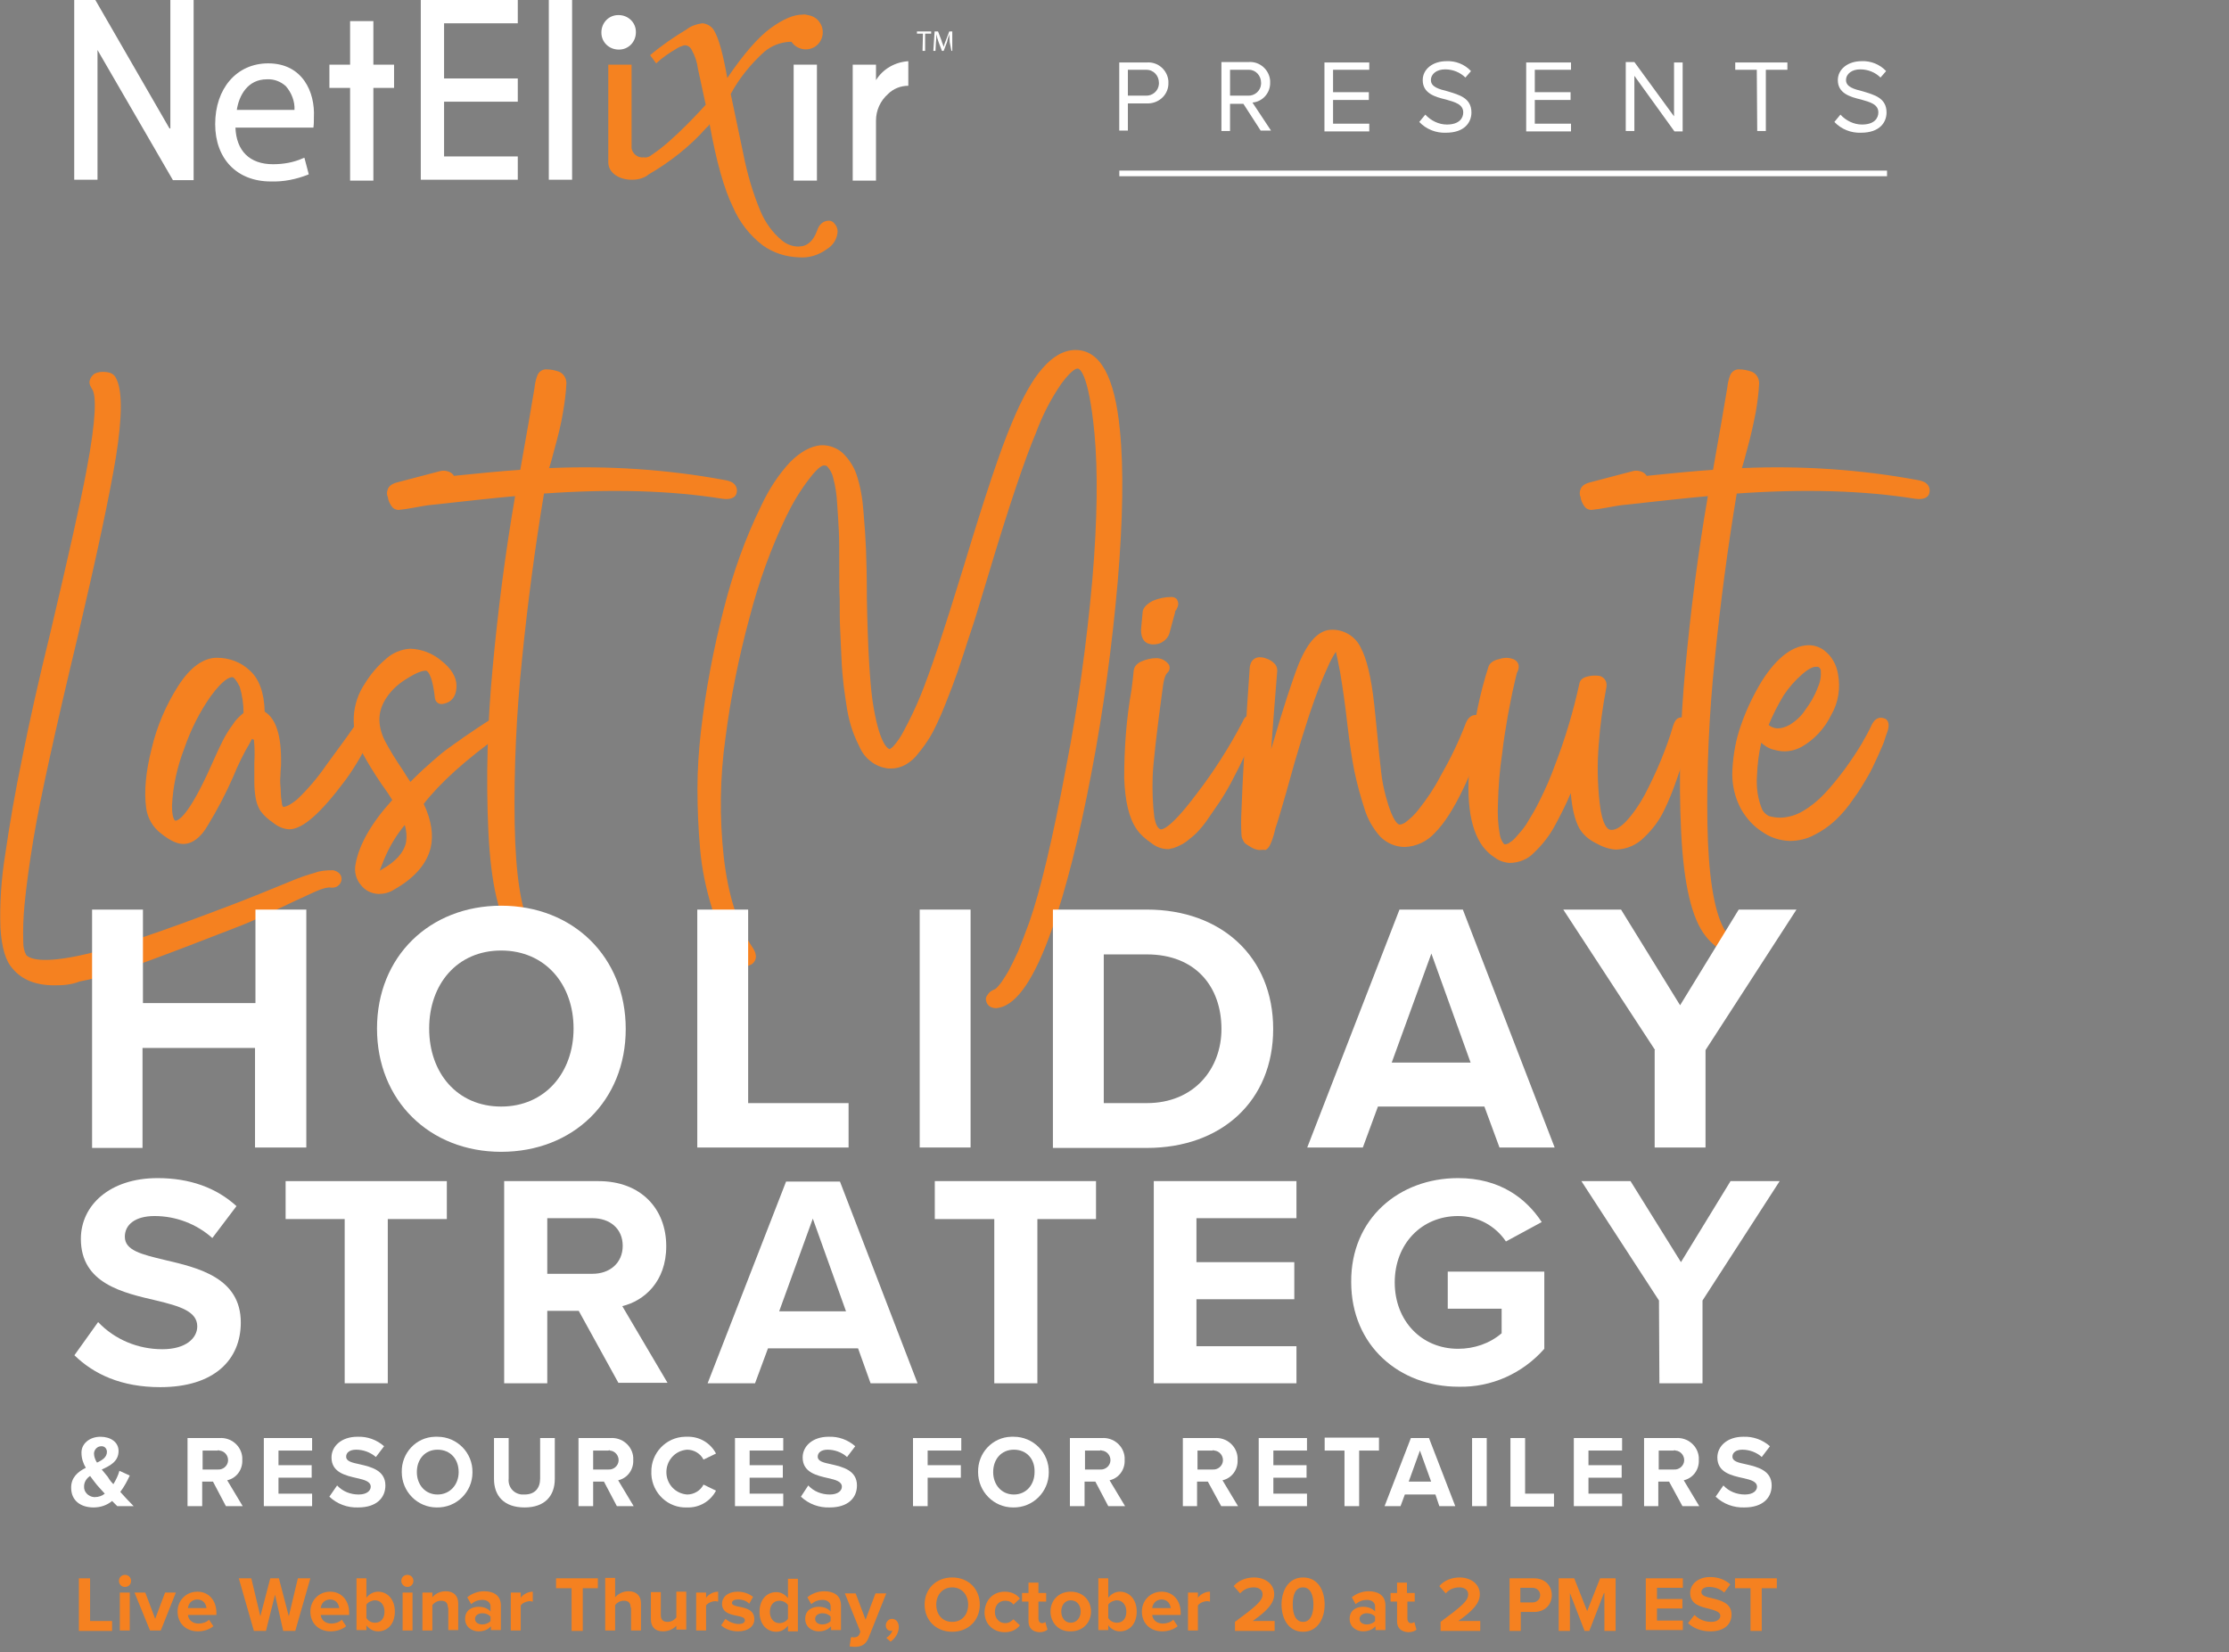 <svg xmlns="http://www.w3.org/2000/svg" xmlns:xlink="http://www.w3.org/1999/xlink" id="Layer_1" x="0px" y="0px" viewBox="0 0 517.1 383.3" style="enable-background:new 0 0 517.1 383.3;" xml:space="preserve"><rect x="0" y="0" width="517.1" height="383.3" fill="#808080" stroke="none"/><style type="text/css">	.st0{enable-background:new    ;}	.st1{fill:#F58120;}	.st2{fill:#FFFFFF;}	.st3{clip-path:url(#SVGID_00000110467664089532123180000004074990115356262029_);}	.st4{fill:#F58220;}	.st5{fill:#0E161F;}</style><g id="Group_29441" transform="translate(-144.5 -129.12)">	<g class="st0">		<path class="st1" d="M162.8,495.3h2.6v9.9h5.1v2.3h-7.7V495.3z"></path>		<path class="st1" d="M172.1,495.9c0-0.8,0.6-1.4,1.4-1.4c0.8,0,1.4,0.6,1.4,1.4s-0.6,1.4-1.4,1.4   C172.7,497.3,172.1,496.7,172.1,495.9z M172.3,498.6h2.3v8.8h-2.3V498.6z"></path>		<path class="st1" d="M175.7,498.6h2.5l2.3,6.1l2.3-6.1h2.5l-3.5,8.8h-2.5L175.7,498.6z"></path>		<path class="st1" d="M190.3,498.4c2.6,0,4.4,2,4.4,4.9v0.5h-6.6c0.1,1.1,1,2,2.5,2c0.8,0,1.8-0.3,2.4-0.9l1,1.5   c-0.9,0.8-2.3,1.2-3.6,1.2c-2.7,0-4.7-1.8-4.7-4.6C185.7,500.5,187.6,498.4,190.3,498.4z M188.1,502.2h4.3c-0.1-0.8-0.6-2-2.2-2   C188.8,500.3,188.2,501.3,188.1,502.2z"></path>		<path class="st1" d="M208.3,499.1l-2.1,8.4h-2.8l-3.5-12.2h2.9l2.1,8.8l2.3-8.8h2l2.3,8.8l2.1-8.8h2.9l-3.5,12.2h-2.8L208.3,499.1   z"></path>		<path class="st1" d="M221.1,498.4c2.6,0,4.4,2,4.4,4.9v0.5h-6.6c0.1,1.1,1,2,2.5,2c0.8,0,1.8-0.3,2.4-0.9l1,1.5   c-0.9,0.8-2.3,1.2-3.6,1.2c-2.7,0-4.7-1.8-4.7-4.6C216.5,500.5,218.4,498.4,221.1,498.4z M218.9,502.2h4.3c-0.1-0.8-0.6-2-2.2-2   C219.6,500.3,219,501.3,218.9,502.2z"></path>		<path class="st1" d="M227.2,495.3h2.3v4.5c0.7-0.9,1.7-1.4,2.7-1.4c2.2,0,3.9,1.8,3.9,4.6c0,2.9-1.7,4.6-3.9,4.6   c-1.1,0-2-0.5-2.7-1.4v1.1h-2.3V495.3z M231.5,505.6c1.4,0,2.2-1,2.2-2.6c0-1.5-0.9-2.6-2.2-2.6c-0.7,0-1.6,0.4-2,1v3.1   C229.9,505.2,230.7,505.6,231.5,505.6z"></path>		<path class="st1" d="M237.6,495.9c0-0.8,0.6-1.4,1.4-1.4c0.8,0,1.4,0.6,1.4,1.4s-0.6,1.4-1.4,1.4   C238.3,497.3,237.6,496.7,237.6,495.9z M237.9,498.6h2.3v8.8h-2.3V498.6z"></path>		<path class="st1" d="M248.4,502.1c0-1.2-0.6-1.6-1.6-1.6c-0.9,0-1.6,0.5-2,1v5.9h-2.3v-8.8h2.3v1.1c0.6-0.7,1.6-1.4,3.1-1.4   c1.9,0,2.9,1.1,2.9,2.8v6.2h-2.3V502.1z"></path>		<path class="st1" d="M258.3,506.5c-0.6,0.7-1.6,1.1-2.8,1.1c-1.4,0-3.1-0.9-3.1-2.9c0-2.1,1.7-2.8,3.1-2.8c1.2,0,2.2,0.4,2.8,1.1   v-1.2c0-0.9-0.8-1.5-1.9-1.5c-0.9,0-1.8,0.3-2.6,1l-0.9-1.6c1.1-0.9,2.5-1.4,3.9-1.4c2,0,3.9,0.8,3.9,3.3v5.7h-2.3V506.5z    M258.3,504.2c-0.4-0.5-1.1-0.8-1.9-0.8c-0.9,0-1.7,0.5-1.7,1.3c0,0.8,0.7,1.3,1.7,1.3c0.7,0,1.5-0.3,1.9-0.8V504.2z"></path>		<path class="st1" d="M263,498.6h2.3v1.2c0.6-0.8,1.7-1.4,2.8-1.4v2.3c-0.2,0-0.4-0.1-0.6-0.1c-0.8,0-1.8,0.4-2.2,1v5.8H263V498.6z   "></path>		<path class="st1" d="M277.1,497.6h-3.6v-2.3h9.7v2.3h-3.5v9.9h-2.6V497.6z"></path>		<path class="st1" d="M290.8,502.1c0-1.2-0.6-1.6-1.6-1.6c-0.9,0-1.6,0.5-2,1v5.9h-2.3v-12.2h2.3v4.5c0.6-0.7,1.7-1.4,3.1-1.4   c1.9,0,2.9,1.1,2.9,2.8v6.3h-2.3V502.1z"></path>		<path class="st1" d="M301.4,506.3c-0.6,0.7-1.7,1.3-3.1,1.3c-1.9,0-2.8-1.1-2.8-2.8v-6.3h2.3v5.3c0,1.2,0.6,1.6,1.6,1.6   c0.9,0,1.6-0.5,2-1v-6h2.3v8.8h-2.3V506.3z"></path>		<path class="st1" d="M306,498.6h2.3v1.2c0.6-0.8,1.7-1.4,2.8-1.4v2.3c-0.2,0-0.4-0.1-0.6-0.1c-0.8,0-1.8,0.4-2.2,1v5.8H306V498.6z   "></path>		<path class="st1" d="M312.8,504.7c0.6,0.6,2,1.2,3,1.2c1,0,1.5-0.3,1.5-0.9c0-0.6-0.8-0.8-1.8-1c-1.5-0.3-3.5-0.7-3.5-2.8   c0-1.5,1.3-2.8,3.6-2.8c1.5,0,2.7,0.5,3.6,1.2l-0.9,1.6c-0.5-0.6-1.5-1-2.6-1c-0.8,0-1.4,0.3-1.4,0.8c0,0.5,0.7,0.7,1.7,0.9   c1.5,0.3,3.5,0.7,3.5,2.9c0,1.6-1.4,2.8-3.8,2.8c-1.5,0-3-0.5-3.9-1.4L312.8,504.7z"></path>		<path class="st1" d="M327.3,506.3c-0.7,0.9-1.7,1.4-2.7,1.4c-2.2,0-3.9-1.7-3.9-4.6c0-2.9,1.7-4.6,3.9-4.6c1,0,2,0.5,2.7,1.4v-4.5   h2.3v12.2h-2.3V506.3z M327.3,501.5c-0.4-0.6-1.2-1-2-1c-1.3,0-2.2,1-2.2,2.6c0,1.5,0.9,2.6,2.2,2.6c0.8,0,1.6-0.4,2-1V501.5z"></path>		<path class="st1" d="M337.2,506.5c-0.6,0.7-1.6,1.1-2.8,1.1c-1.4,0-3.1-0.9-3.1-2.9c0-2.1,1.7-2.8,3.1-2.8c1.2,0,2.2,0.4,2.8,1.1   v-1.2c0-0.9-0.8-1.5-1.9-1.5c-0.9,0-1.8,0.3-2.6,1l-0.9-1.6c1.1-0.9,2.5-1.4,3.9-1.4c2,0,3.9,0.8,3.9,3.3v5.7h-2.3V506.5z    M337.2,504.2c-0.4-0.5-1.1-0.8-1.9-0.8c-0.9,0-1.7,0.5-1.7,1.3c0,0.8,0.7,1.3,1.7,1.3c0.7,0,1.5-0.3,1.9-0.8V504.2z"></path>		<path class="st1" d="M342.6,509c0.6,0,1-0.2,1.2-0.6l0.3-0.7l-3.6-8.9h2.5l2.3,6.1l2.3-6.1h2.5l-4.1,10.3   c-0.7,1.7-1.8,2.1-3.3,2.1c-0.3,0-0.9-0.1-1.1-0.1l0.3-2.1C342.1,508.9,342.4,509,342.6,509z"></path>		<path class="st1" d="M350.1,509.1c0.6-0.3,1.3-1.1,1.4-1.7c-0.1,0-0.2,0.1-0.3,0.1c-0.7,0-1.2-0.5-1.2-1.3c0-0.8,0.7-1.5,1.4-1.5   c0.9,0,1.6,0.7,1.6,1.9c0,1.4-0.8,2.6-1.9,3.4L350.1,509.1z"></path>		<path class="st1" d="M365.4,495.1c3.7,0,6.4,2.6,6.4,6.3s-2.7,6.3-6.4,6.3c-3.7,0-6.4-2.6-6.4-6.3S361.7,495.1,365.4,495.1z    M365.4,497.4c-2.2,0-3.7,1.7-3.7,4c0,2.3,1.4,4,3.7,4s3.7-1.7,3.7-4C369.1,499.1,367.6,497.4,365.4,497.4z"></path>		<path class="st1" d="M377.6,498.4c1.8,0,2.9,0.8,3.5,1.6l-1.5,1.4c-0.4-0.6-1.1-0.9-1.9-0.9c-1.4,0-2.4,1-2.4,2.6   c0,1.5,1,2.6,2.4,2.6c0.8,0,1.4-0.4,1.9-0.9l1.5,1.4c-0.6,0.8-1.7,1.6-3.5,1.6c-2.7,0-4.7-1.9-4.7-4.6   C373,500.3,374.9,498.4,377.6,498.4z"></path>		<path class="st1" d="M383.1,505.3v-4.6h-1.5v-2h1.5v-2.4h2.3v2.4h1.8v2h-1.8v4c0,0.5,0.3,1,0.8,1c0.3,0,0.7-0.1,0.8-0.3l0.5,1.8   c-0.3,0.3-1,0.6-1.9,0.6C384,507.7,383.1,506.8,383.1,505.3z"></path>		<path class="st1" d="M388.2,503c0-2.5,1.8-4.6,4.7-4.6c2.9,0,4.7,2.1,4.7,4.6c0,2.5-1.8,4.6-4.7,4.6   C390,507.7,388.2,505.5,388.2,503z M395.2,503c0-1.4-0.8-2.6-2.3-2.6c-1.4,0-2.2,1.2-2.2,2.6c0,1.4,0.8,2.6,2.2,2.6   C394.3,505.6,395.2,504.4,395.2,503z"></path>		<path class="st1" d="M399.3,495.3h2.3v4.5c0.7-0.9,1.7-1.4,2.7-1.4c2.2,0,3.9,1.8,3.9,4.6c0,2.9-1.7,4.6-3.9,4.6   c-1.1,0-2-0.5-2.7-1.4v1.1h-2.3V495.3z M403.6,505.6c1.4,0,2.2-1,2.2-2.6c0-1.5-0.9-2.6-2.2-2.6c-0.7,0-1.6,0.4-2,1v3.1   C402,505.2,402.8,505.6,403.6,505.6z"></path>		<path class="st1" d="M414,498.4c2.6,0,4.4,2,4.4,4.9v0.5h-6.6c0.1,1.1,1,2,2.5,2c0.8,0,1.8-0.3,2.4-0.9l1,1.5   c-0.9,0.8-2.3,1.2-3.6,1.2c-2.7,0-4.7-1.8-4.7-4.6C409.4,500.5,411.3,498.4,414,498.4z M411.8,502.2h4.3c-0.1-0.8-0.6-2-2.2-2   C412.5,500.3,411.9,501.3,411.8,502.2z"></path>		<path class="st1" d="M420.1,498.6h2.3v1.2c0.6-0.8,1.7-1.4,2.8-1.4v2.3c-0.2,0-0.4-0.1-0.6-0.1c-0.8,0-1.8,0.4-2.2,1v5.8h-2.3   V498.6z"></path>		<path class="st1" d="M431,505.4c5-3.7,6.4-4.9,6.4-6.4c0-1.1-1-1.6-2-1.6c-1.4,0-2.4,0.5-3.2,1.4l-1.5-1.7c1.2-1.4,3-2,4.7-2   c2.6,0,4.7,1.5,4.7,3.9c0,2.1-1.7,3.9-5,6.2h5.1v2.3H431V505.4z"></path>		<path class="st1" d="M446.8,495.1c3.5,0,5,3.1,5,6.3s-1.6,6.3-5,6.3c-3.5,0-5-3.2-5-6.3S443.3,495.1,446.8,495.1z M446.8,497.4   c-1.8,0-2.4,1.7-2.4,4s0.7,4,2.4,4c1.7,0,2.4-1.8,2.4-4S448.5,497.4,446.8,497.4z"></path>		<path class="st1" d="M463.5,506.5c-0.6,0.7-1.6,1.1-2.8,1.1c-1.4,0-3.1-0.9-3.1-2.9c0-2.1,1.7-2.8,3.1-2.8c1.2,0,2.2,0.4,2.8,1.1   v-1.2c0-0.9-0.8-1.5-1.9-1.5c-0.9,0-1.8,0.3-2.6,1l-0.9-1.6c1.1-0.9,2.5-1.4,3.9-1.4c2,0,3.9,0.8,3.9,3.3v5.7h-2.3V506.5z    M463.5,504.2c-0.4-0.5-1.1-0.8-1.9-0.8c-0.9,0-1.7,0.5-1.7,1.3c0,0.8,0.7,1.3,1.7,1.3c0.7,0,1.5-0.3,1.9-0.8V504.2z"></path>		<path class="st1" d="M468.6,505.3v-4.6h-1.5v-2h1.5v-2.4h2.3v2.4h1.8v2H471v4c0,0.5,0.3,1,0.8,1c0.3,0,0.7-0.1,0.8-0.3l0.5,1.8   c-0.3,0.3-1,0.6-1.9,0.6C469.5,507.7,468.6,506.8,468.6,505.3z"></path>		<path class="st1" d="M478.7,505.4c5-3.7,6.4-4.9,6.4-6.4c0-1.1-1-1.6-2-1.6c-1.4,0-2.4,0.5-3.2,1.4l-1.5-1.7c1.2-1.4,3-2,4.7-2   c2.6,0,4.7,1.5,4.7,3.9c0,2.1-1.7,3.9-5,6.2h5.1v2.3h-9.2V505.4z"></path>		<path class="st1" d="M494.7,495.3h5.7c2.6,0,4.1,1.8,4.1,3.9c0,2.1-1.5,3.9-4.1,3.9h-3.1v4.4h-2.6V495.3z M500,497.5h-2.8v3.4h2.8   c1,0,1.8-0.7,1.8-1.7C501.8,498.2,501,497.5,500,497.5z"></path>		<path class="st1" d="M516.6,498.7l-3.4,8.8h-1.1l-3.4-8.8v8.8h-2.6v-12.2h3.6l3,7.6l3-7.6h3.6v12.2h-2.6V498.7z"></path>		<path class="st1" d="M526.3,495.3h8.6v2.2h-6v2.6h5.9v2.2h-5.9v2.8h6v2.2h-8.6V495.3z"></path>		<path class="st1" d="M537.6,503.8c0.9,0.9,2.2,1.6,3.9,1.6c1.4,0,2.1-0.7,2.1-1.4c0-0.9-1.1-1.2-2.5-1.6c-2-0.5-4.5-1-4.5-3.7   c0-2,1.8-3.7,4.6-3.7c1.9,0,3.5,0.6,4.7,1.7l-1.4,1.9c-1-0.9-2.3-1.3-3.5-1.3c-1.2,0-1.8,0.5-1.8,1.2c0,0.8,1,1.1,2.4,1.4   c2,0.5,4.6,1.1,4.6,3.8c0,2.2-1.6,3.9-4.9,3.9c-2.3,0-4-0.8-5.2-1.9L537.6,503.8z"></path>		<path class="st1" d="M550.6,497.6h-3.6v-2.3h9.7v2.3h-3.5v9.9h-2.6V497.6z"></path>	</g>	<g id="Group_29439" transform="translate(-445.632 259.104)">		<g id="Group_29431" transform="translate(849.786 -115.792)">			<path id="Path_15961" class="st2" d="M0,0.3h6.4c2.6-0.2,4.8,1.8,5,4.3c0,0.1,0,0.3,0,0.4c0.1,2.6-2,4.7-4.6,4.8    c-0.1,0-0.3,0-0.4,0H2v6.3H0L0,0.3z M6.2,2H2v6h4.1c1.6,0.1,3-1.1,3.1-2.7c0-0.1,0-0.2,0-0.3c0-1.6-1.2-3-2.9-3    C6.4,2,6.3,2,6.2,2L6.2,2z"></path>			<path id="Path_15962" class="st2" d="M28.8,9.9h-3.1v6.3h-2v-16H30c2.6-0.2,4.8,1.8,5,4.3c0,0.1,0,0.3,0,0.4    c0.1,2.4-1.7,4.5-4.1,4.7l4.3,6.5h-2.4L28.8,9.9z M29.8,2h-4.1v6h4.1c1.6,0.1,3-1.1,3.1-2.7c0-0.1,0-0.2,0-0.3c0-1.6-1.2-3-2.8-3    C30,2,29.9,2,29.8,2L29.8,2z"></path>			<path id="Path_15963" class="st2" d="M47.6,0.3h10.4V2h-8.4v5.2h8.3v1.8h-8.3v5.5h8.4v1.8H47.6V0.3z"></path>			<path id="Path_15964" class="st2" d="M71,12.4c1.3,1.4,3.1,2.3,5,2.3c2.9,0,3.8-1.5,3.8-2.8c0-1.9-1.9-2.4-4-3    c-2.5-0.6-5.4-1.4-5.4-4.5c0-2.6,2.4-4.4,5.5-4.4c2.1-0.1,4.2,0.7,5.7,2.3l-1.3,1.5c-1.2-1.2-2.9-1.9-4.7-1.9    c-1.9,0-3.3,1-3.3,2.5c0,1.6,1.9,2.1,3.9,2.6c2.6,0.8,5.5,1.5,5.5,4.9c0,2.3-1.6,4.7-5.9,4.7c-2.3,0.1-4.6-0.8-6.2-2.5L71,12.4z"></path>			<path id="Path_15965" class="st2" d="M94.4,0.3h10.4V2h-8.4v5.2h8.3v1.8h-8.3v5.5h8.4v1.8H94.4V0.3z"></path>			<path id="Path_15966" class="st2" d="M119.5,3.4v12.8h-2v-16h2l9.2,12.6V0.3h2v16h-1.9L119.5,3.4z"></path>			<path id="Path_15967" class="st2" d="M147.9,2h-5V0.3H155V2h-5v14.2h-2L147.9,2z"></path>			<path id="Path_15968" class="st2" d="M167.3,12.4c1.3,1.4,3.1,2.3,5,2.3c2.9,0,3.8-1.5,3.8-2.8c0-1.9-1.9-2.4-4-3    c-2.5-0.6-5.4-1.4-5.4-4.5c0-2.6,2.4-4.4,5.5-4.4c2.1-0.1,4.2,0.7,5.7,2.3l-1.3,1.5c-1.2-1.2-2.9-1.9-4.7-1.9    c-1.9,0-3.3,1-3.3,2.5c0,1.6,1.9,2.1,3.9,2.6c2.6,0.8,5.5,1.5,5.5,4.9c0,2.3-1.6,4.7-5.9,4.7c-2.3,0.1-4.6-0.8-6.2-2.5    L167.3,12.4z"></path>		</g>		<g id="Group_253" transform="translate(607.351 -129.984)">			<g id="Group_29435">				<g id="Group_29434">					<g id="Group_29433">						<g>							<defs>								<rect id="SVGID_1_" x="0" y="0" width="203.7" height="60"></rect>							</defs>							<clipPath id="SVGID_00000153703027039457096530000017557251666324934074_">								<use xlink:href="#SVGID_1_" style="overflow:visible;"></use>							</clipPath>							<g id="Group_29432" style="clip-path:url(#SVGID_00000153703027039457096530000017557251666324934074_);">								<g id="Group_252" transform="translate(0)">									<path id="Path_93" class="st2" d="M130.3,7.5c0,2.2-1.7,4-3.9,4c0,0-0.1,0-0.1,0c-2.2,0-4-1.7-4-3.9c0,0,0-0.1,0-0.1          c0-2.2,1.7-4,3.9-4c0,0,0.1,0,0.1,0c2.2,0,4,1.7,4,3.9C130.3,7.5,130.3,7.5,130.3,7.5L130.3,7.5"></path>									<path id="Path_94" class="st2" d="M196.9,7.8h-1.4V7.3h3.3v0.5h-1.4v4h-0.6L196.9,7.8z"></path>									<path id="Path_95" class="st2" d="M203.1,9.8c0-0.6-0.1-1.4-0.1-1.9l0,0c-0.1,0.5-0.4,1.1-0.5,1.8l-0.8,2.1h-0.4l-0.8-2.1          c-0.2-0.6-0.4-1.2-0.5-1.8l0,0c0,0.7,0,1.3-0.1,2l-0.1,1.9h-0.5l0.3-4.5h0.8l0.8,2.1c0.1,0.5,0.4,1,0.5,1.5l0,0          c0.1-0.5,0.3-1,0.5-1.5l0.8-2.1h0.8l0.3,4.5h-0.6L203.1,9.8z"></path>									<path id="Path_96" class="st4" d="M175.1,51.2c-1.3,0-2.3,0.8-2.8,2.4c-0.9,2.4-2.3,3.6-4.3,3.6c-1.4,0-2.7-0.5-3.8-1.4          c-2.2-1.8-3.9-4.2-5-6.8c-1.8-4.3-3.1-8.8-4-13.4l-2.9-13.8c2-3.7,4.7-7,7.8-9.8c1.7-1.4,3.7-2.2,5.9-2.3h0.4          c1.2,1.8,3.7,2.3,5.5,1.1c1.8-1.2,2.3-3.7,1.1-5.5c-0.6-1-1.6-1.6-2.8-1.8c-0.4-0.1-0.8-0.2-1.3-0.1c-2,0-4.4,1-7.3,3.1          s-6.3,6-10.1,11.6c-1-5.7-2-9.2-3-10.9c-0.5-1-1.6-1.7-2.8-1.8c-1.3,0.2-2.6,0.6-3.6,1.4c-3,1.8-5.9,3.8-8.5,6l1.4,1.9          c1.4-1.3,3-2.4,4.7-3.4c0.6-0.4,1.2-0.6,1.9-0.8c0.7,0,1.3,0.4,1.6,1c0.8,1.4,1.3,2.9,1.5,4.5l1.8,8.3          c-0.8,0.9-7.5,8.3-12.2,11.4l0,0l-0.1,0.1c-0.3,0.1-0.4,0.3-0.6,0.4c-0.5,0.3-1,0.4-1.5,0.3c-1.3,0.2-2.6-0.8-2.8-2.1l0,0          V15h-5.4v22.7l0,0c0,2.3,2.4,4,5.4,4h0.1c0.8,0,1.6-0.1,2.4-0.4l0,0c0.5-0.2,1-0.4,1.4-0.8c5-2.9,9.6-6.5,13.4-10.8          c0.3-0.3,0.6-0.5,0.8-0.9c1.6,8.9,3.4,15.1,5.4,19.2c1.5,3.5,3.9,6.6,6.9,8.9c2.5,1.8,5.4,2.7,8.4,2.8          c2.3,0.2,4.6-0.5,6.5-1.9c1.5-0.9,2.4-2.4,2.5-4.1c0-0.7-0.3-1.4-0.8-1.9C176.1,51.5,175.6,51.2,175.1,51.2"></path>									<path id="Path_97" class="st2" d="M22.1,29.8L4.9,0H0v41.7h5.4V11.6l17.5,30.2h4.8V0h-5.4v29.8H22.1z"></path>									<path id="Path_98" class="st2" d="M69.4,4.9H64V15h-4.8v5.4H64v21.5h5.4V20.4h4.8V15h-4.8V4.9z"></path>									<path id="Path_99" class="st2" d="M80.4,41.7h22.5v-5.4H85.8V23.6h17.1v-5.4H85.8V5.4h17.1V0H80.4L80.4,41.7z"></path>									<rect id="Rectangle_189" x="110.1" y="0" class="st2" width="5.4" height="41.7"></rect>									<rect id="Rectangle_190" x="166.9" y="15" class="st2" width="5.4" height="26.9"></rect>									<path id="Path_100" class="st2" d="M186,18.6V15h-5.4v26.9h5.4V28c0-2.4,1-4.6,2.8-6.2c1.2-1.2,2.9-1.9,4.7-1.9v-5.7          C190.4,14.4,187.6,16,186,18.6"></path>									<path id="Path_101" class="st5" d="M129.2,34.6"></path>									<path id="Path_102" class="st2" d="M45,14.7c-7.3,0-12.3,5.8-12.3,14.1c0,8,5,13.3,12.9,13.3c3,0.1,5.9-0.5,8.7-1.6          l0.1-0.1l-1-3.8l-0.3,0.1c-2.2,1-4.6,1.4-7,1.4c-5.4,0-8.5-3.1-8.7-8.5h18.1v-0.1c0.1-0.7,0.1-1.5,0.1-2.3          C55.9,21.4,53,14.7,45,14.7 M37.7,25.6c0.5-3.4,2.5-7.2,7-7.2c1.6-0.1,3.2,0.5,4.4,1.6c1.3,1.5,2.1,3.5,2,5.5H37.7z"></path>								</g>							</g>						</g>					</g>				</g>			</g>		</g>		<g id="Group_29436" transform="translate(591.132 -47.88)">			<g>				<path id="Path_15969_00000103232608778643722500000000523838232681806006_" class="st1" d="M76,121.1c0.9,0.2,1.3,0.6,1.1,1.2     c-0.1,0.7-0.7,1-1.5,0.8c-0.8-0.1-2.3,0.3-4.5,1.3c-2.2,1-5.2,2.4-8.8,4.1c-3.6,1.8-6.8,3.1-9.5,4.2c-1.8,0.7-5.2,2-10.1,3.9     c-4.9,1.9-8.3,3.1-10.1,3.8c-1.8,0.6-4.2,1.5-7.5,2.5c-2.6,0.9-5.2,1.6-7.9,2.1c-1.9,0.3-3.8,0.5-5.7,0.5c-4,0-6.9-1.1-8.9-3.4     c-1.5-1.6-2.4-4.6-2.6-8.9c-0.2-5.6,0.2-11.2,1.1-16.8c1-6.9,2.3-14.5,4-22.7C6.8,85.6,9,76,11.7,64.9c4.3-17.9,7-30.3,8.3-37.2     c2.1-10.9,2.5-17.5,1.3-19.7c-0.2-0.3-0.4-0.6-0.5-0.9c-0.1-0.2-0.1-0.5,0-0.7c0.1-0.3,0.3-0.5,0.5-0.7c0.6-0.3,1.3-0.4,2-0.3     c0.9,0.1,1.4,0.3,1.6,0.8c1.4,2.7,1.4,8.6-0.1,17.7s-4.4,22.9-8.8,41.3c-5.4,22.3-8.8,38-10.3,47.1c-1,6-1.7,11.2-2.1,15.5     c-0.3,3-0.4,6-0.3,9.1c0,1.2,0.3,2.4,0.9,3.4c1.9,2.2,7.7,2.1,17.2-0.4c5.9-1.5,15.6-4.8,29.1-9.9c2.7-1,5.8-2.2,9.1-3.6     c3.3-1.3,5.8-2.4,7.6-3.1c1.7-0.7,3.4-1.3,5.1-1.8C73.5,121.2,74.7,121,76,121.1z"></path>				<path class="st1" d="M11.6,146.5c-4.3,0-7.5-1.3-9.6-3.8c-1.7-1.8-2.6-4.9-2.9-9.5c-0.2-5.7,0.2-11.4,1.1-17     c1-6.9,2.3-14.6,4-22.7c1.6-8.1,3.8-17.9,6.5-28.9c4.2-17.8,7-30.3,8.3-37.2c2.5-13.1,2.2-17.6,1.5-19c-0.2-0.3-0.4-0.7-0.6-1.1     c-0.2-0.5-0.2-0.9,0-1.4c0.2-0.5,0.5-0.9,0.9-1.2l0.1-0.1c0.8-0.4,1.7-0.5,2.6-0.4c1.5,0.1,2.1,0.8,2.4,1.4     c1.5,2.8,1.5,8.8,0,18.3c-1.5,9.1-4.5,23.1-8.8,41.4c-5.3,22.1-8.8,38-10.3,47c-1,6-1.7,11.2-2.1,15.4c-0.3,3-0.4,6-0.3,8.9     c0,1,0.2,2,0.7,2.9c1,1,4.5,2.2,16.1-0.8c5.8-1.5,15.6-4.8,29-9.9c2.7-1,5.8-2.2,9-3.5c3.3-1.3,5.8-2.4,7.6-3.1     c1.7-0.7,3.4-1.3,5.2-1.8c1.3-0.5,2.7-0.6,4.1-0.6l0.2,0c2.1,0.5,2,2,1.9,2.4c-0.1,0.4-0.6,1.9-2.7,1.6c-0.2,0-1.1-0.1-3.9,1.2     c-2.2,1-5.2,2.4-8.8,4.1c-3.7,1.8-6.9,3.2-9.6,4.2c-1.8,0.7-5.2,2-10.1,3.9c-4.9,1.9-8.3,3.1-10.1,3.8c-1.8,0.6-4.3,1.5-7.5,2.5     c-2.6,0.9-5.3,1.6-8,2.1C15.5,146.4,13.5,146.5,11.6,146.5z M21.9,6.6c0,0-0.1,0.1-0.1,0.1C21.9,7,22,7.2,22.2,7.5l0.1,0.1     c0.8,1.5,1.6,5.3-1.2,20.3c-1.3,6.9-4.1,19.5-8.4,37.3C10,76.2,7.8,85.9,6.1,94c-1.6,8.1-3,15.7-4,22.6     c-0.9,5.5-1.3,11.1-1.1,16.6c0.2,4,1,6.8,2.4,8.2c1.7,2.1,4.5,3.1,8.1,3.1c1.8,0,3.7-0.2,5.5-0.5c2.6-0.5,5.2-1.2,7.7-2.1     c3.2-1.1,5.7-1.9,7.5-2.5c1.8-0.6,5.1-1.9,10-3.8c4.9-1.9,8.3-3.2,10.1-3.9c2.6-1,5.8-2.4,9.4-4.1c3.6-1.8,6.6-3.1,8.8-4.1     c3.2-1.4,4.4-1.5,5.1-1.4c0.2,0,0.3,0,0.4,0c-0.1,0-0.1-0.1-0.3-0.1c-1.1-0.1-2.2,0.1-3.2,0.5c-1.7,0.5-3.4,1.1-5.1,1.8     c-1.8,0.7-4.3,1.8-7.6,3.1c-3.3,1.3-6.4,2.5-9.1,3.6c-13.4,5.1-23.3,8.4-29.2,9.9c-10.2,2.6-16,2.7-18.2,0.1l-0.1-0.2     c-0.7-1.2-1-2.5-1-3.9c-0.1-3,0-6.1,0.3-9.2c0.4-4.2,1.1-9.5,2.1-15.5c1.5-9.1,5-25,10.3-47.2c4.3-18.3,7.2-32.2,8.7-41.3     C25.7,12.8,25,8.5,24.1,6.8c-0.1-0.1-0.3-0.3-0.8-0.3C22.8,6.4,22.3,6.5,21.9,6.6z"></path>			</g>			<g>				<path id="Path_15970_00000157307309567956220840000018007440801958569663_" class="st1" d="M84.7,85c0.7,0.4,0.7,1.2,0.1,2.5     c-1.7,3.7-3.7,7.3-6.1,10.6c-5.5,7.4-9.6,11-12.3,11c-1.1-0.1-2.2-0.6-3.1-1.3c-1.1-0.7-2-1.6-2.8-2.6c-0.5-0.8-0.8-1.6-0.9-2.5     c-0.2-1.2-0.3-2.4-0.3-3.6v-4.4c0.1-2.1,0-4.2-0.2-6.3c-0.6,0-1.1-0.2-1.5-0.6c-0.5,0.5-0.9,1.1-1.2,1.8     c-1.5,2.5-2.8,5.2-3.9,7.9c-1.7,3.9-3.6,7.6-5.8,11.2c-1.7,2.6-3.4,4-5.1,4c-1.2,0-2.7-0.7-4.5-2.2c-1.7-1.3-2.9-3.2-3.1-5.4     c-0.5-3.6,0-8.1,1.3-13.5c1.2-5,3.2-9.8,6-14.1c2.6-4.1,5.4-6.1,8.2-6.1c2.6,0,5.1,1,7.1,2.7c2,1.8,3.1,4.9,3.1,9.3     c2.6,1.2,3.9,4.9,3.8,11.2c0,0.3,0,0.9-0.1,1.8c0,0.9-0.1,1.6-0.1,2.1c0,0.5,0,1.2,0.1,2.1c0,0.9,0.1,1.6,0.2,2.1     c0.1,0.5,0.2,1,0.3,1.5c0.1,0.4,0.2,0.9,0.5,1.2c0.2,0.2,0.4,0.4,0.7,0.4c1.1,0,2.4-0.7,4-2c2.6-2.5,4.9-5.2,6.9-8.1     c3.9-5.3,6.3-8.5,7-9.7C83.5,85.1,84.1,84.8,84.7,85z M48.8,95.9c1.1-2.5,2-4.3,2.6-5.5c0.7-1.3,1.5-2.6,2.3-3.8     c0.7-1.1,1.6-2,2.6-2.7c0.1-2.4-0.3-4.7-1-7C54.6,75,53.8,74,52.9,74c-1.5,0-3.4,1.6-5.8,4.8c-2.6,3.8-4.7,7.9-6.3,12.2     c-1.7,4.4-2.8,9.1-3,13.8c0,3,0.6,4.4,1.8,4.4C41.7,109.3,44.8,104.8,48.8,95.9z"></path>				<path class="st1" d="M41.5,113.7C41.5,113.7,41.5,113.7,41.5,113.7c-1.4,0-3.1-0.8-5.1-2.4c-1.9-1.4-3.2-3.6-3.5-6     c-0.5-3.7-0.1-8.4,1.3-13.8c1.2-5.1,3.3-10,6.1-14.4c2.8-4.4,5.9-6.6,9-6.6c2.9,0,5.6,1,7.7,3c2.1,1.9,3.3,5.1,3.4,9.5     c2.6,1.6,3.9,5.5,3.8,11.9c0,0.3,0,0.9-0.1,1.8c0,0.9-0.1,1.6-0.1,2.1c0,0.5,0,1.1,0.1,2c0,0.9,0.1,1.5,0.1,2     c0.1,0.5,0.1,1,0.2,1.5c0,0.3,0.1,0.6,0.3,0.8c0.6,0,1.6-0.4,3.3-1.8c2.5-2.4,4.7-5,6.7-7.9c3.9-5.3,6.2-8.5,7-9.7     c1.2-2,2.5-1.8,3.1-1.5l0.1,0.1c0.7,0.4,1.6,1.4,0.5,3.8c-1.7,3.7-3.8,7.4-6.2,10.7c-5.8,7.8-10,11.5-13.1,11.5c0,0,0,0,0,0     l-0.1,0c-1.3-0.1-2.5-0.6-3.6-1.5c-1.2-0.8-2.2-1.7-3-2.8c-0.6-1-0.9-1.9-1.1-3c-0.2-1.2-0.3-2.5-0.3-3.7v-4.4     c0.1-1.8,0.1-3.6-0.1-5.4c-0.2,0-0.3-0.1-0.4-0.2c-0.2,0.3-0.4,0.6-0.5,0.9c-1.5,2.5-2.8,5.2-3.9,7.9c-1.7,3.9-3.7,7.7-5.9,11.3     C45.6,112.2,43.6,113.7,41.5,113.7z M49.5,72.4C49.4,72.4,49.4,72.4,49.5,72.4c-2.5,0-5,1.9-7.5,5.7c-2.7,4.3-4.7,8.9-5.8,13.8     c-1.3,5.2-1.7,9.6-1.3,13.1c0.2,1.9,1.2,3.6,2.8,4.7c2.1,1.6,3.2,2,3.9,2c0,0,0,0,0,0c1.3,0,2.8-1.2,4.3-3.5     c2.1-3.5,4.1-7.3,5.8-11c1.1-2.8,2.4-5.5,4-8c0.3-0.7,0.8-1.3,1.4-1.9l0.7-0.8l0.7,0.7c0.2,0.2,0.5,0.3,0.8,0.3l0.9,0l0.1,0.9     c0.3,2.1,0.3,4.3,0.2,6.5l0,4.4c0,1.1,0.1,2.3,0.3,3.4c0.1,0.8,0.4,1.5,0.8,2.2c0.6,0.9,1.5,1.7,2.5,2.3l0.1,0.1     c0.7,0.6,1.6,1,2.5,1.1c1.3,0,4.6-1.5,11.4-10.6c2.3-3.3,4.3-6.8,6-10.4c0.3-0.7,0.4-1,0.3-1.1c-0.1,0.1-0.3,0.3-0.5,0.7     c-0.8,1.2-3.1,4.4-7.1,9.8c-2,2.9-4.4,5.7-7,8.2c-1.8,1.6-3.4,2.3-4.7,2.3c-0.7,0-1.2-0.3-1.6-0.9c-0.3-0.5-0.5-1.1-0.6-1.6     c-0.1-0.5-0.2-1-0.3-1.5c-0.1-0.5-0.1-1.2-0.2-2.2c0-0.9-0.1-1.6-0.1-2.1c0-0.5,0-1.2,0.1-2.2c0-0.9,0.1-1.5,0.1-1.8     c0.1-5.8-1.1-9.4-3.2-10.3l-0.6-0.3l0-0.6c-0.1-4.1-1-7-2.8-8.6c-0.2-0.2-0.3-0.3-0.5-0.4c0.4,0.5,0.7,1.2,1,2     c0.8,2.4,1.1,4.8,1,7.3l0,0.5l-0.4,0.3c-0.9,0.6-1.7,1.5-2.3,2.4c-0.9,1.2-1.6,2.5-2.3,3.7c-0.6,1.2-1.5,3-2.5,5.5l0,0     c-5.5,12.4-8.3,14-10.1,14c0,0,0,0,0,0c-0.6,0-1.6-0.2-2.2-1.7c-0.3-0.9-0.5-2.1-0.5-3.7c0.2-4.9,1.3-9.7,3.1-14.2     c1.6-4.4,3.7-8.6,6.4-12.4c2.5-3.5,4.6-5.1,6.4-5.2C51.7,72.6,50.6,72.4,49.5,72.4z M52.9,75c-0.7,0-2.2,0.6-5,4.4     c-2.6,3.7-4.6,7.7-6.1,12c-1.7,4.4-2.7,8.9-2.9,13.5c0,1.6,0.2,2.5,0.4,2.9c0.1,0.3,0.3,0.5,0.4,0.5c0.6,0,3-0.9,8.3-12.8l0,0     c1.1-2.5,2-4.4,2.6-5.6c0.7-1.4,1.5-2.7,2.4-3.9c0.6-1,1.5-1.9,2.5-2.7c0-2.1-0.3-4.1-0.9-6.1C53.8,75.6,53.2,75,52.9,75z      M65.1,105C65.1,105,65.1,105,65.1,105C65.1,105,65.1,105,65.1,105z"></path>			</g>			<g>				<path id="Path_15971_00000170970463137277715270000009850155219445052583_" class="st1" d="M115.8,85.7c0.1,0.1,0.1,0.3,0.1,0.4     v0.4c0,0.1-0.1,0.2-0.2,0.3c-0.1,0.1-0.2,0.2-0.3,0.2c-0.1,0-0.2,0.1-0.4,0.3c-0.1,0.1-0.3,0.2-0.4,0.3     c-8.5,6.1-14.7,11.7-18.5,16.8c1.9,3.8,2.5,7.2,1.8,10.1c-0.8,3.5-3.5,6.5-8,9.1c-1,0.6-2.1,0.8-3.2,0.8     c-1.3-0.1-2.4-0.7-3.2-1.7c-1-1.1-1.3-2.6-1-4.1c0.8-4.5,3.7-9.4,8.8-14.8c-0.6-1-1.6-2.5-2.9-4.4c-1.7-2.5-3.2-5-4.6-7.6     C81.3,87,81.7,81.4,84.6,77c1.2-2,2.8-3.9,4.6-5.4c1.4-1.3,3.2-2.1,5.2-2.2c2.4,0.1,4.7,1,6.4,2.5c2.1,1.7,3.1,3.4,3.1,5     c0,1.7-0.7,2.8-2,3.2c-0.6,0.2-1,0.1-1-0.4c-0.6-4.8-1.6-7.2-3.1-7.2c-1.2,0-2.8,0.7-5,2.1c-1.9,1.2-3.6,2.7-4.9,4.5     c-2.3,3.4-2.5,7-0.6,10.9c1.3,2.4,2.7,4.8,4.3,7c1.1,1.7,1.9,3,2.5,3.8c0.5-0.5,1.1-1.1,2-1.9c0.8-0.8,1.5-1.4,2-1.9     c0.5-0.4,1.1-1,1.9-1.7c0.8-0.7,1.4-1.3,2.1-1.8c0.6-0.5,1.4-1.1,2.3-1.8c0.9-0.7,1.8-1.3,2.7-2c0.9-0.6,1.9-1.3,3.1-2.1     c1.2-0.8,2.4-1.5,3.7-2.4C114.8,84.8,115.5,84.9,115.8,85.7z M94.2,113.5c0.4-2.1,0-4.2-0.9-6.1c-2.6,2.8-4.6,6-6.1,9.5     c-1.2,3-1.8,4.5-1.8,4.6c1-0.2,1.9-0.6,2.7-1.1C91.5,118.5,93.6,116.2,94.2,113.5z"></path>				<path class="st1" d="M86.8,125.3C86.8,125.3,86.8,125.3,86.8,125.3c-1.7-0.1-3.1-0.8-4.1-2.1c-1.1-1.3-1.6-3.1-1.2-4.9     c0.8-4.4,3.6-9.4,8.5-14.8c-0.6-1-1.4-2.2-2.5-3.7c-1.7-2.5-3.3-5.1-4.7-7.7c-2.6-5-2.3-11,0.9-15.7c1.3-2.1,2.9-4,4.8-5.6     c1.5-1.4,3.6-2.3,5.7-2.4c2.7,0.1,5.2,1.1,7.2,2.8c2.3,1.8,3.5,3.8,3.5,5.8c0,2.7-1.4,3.8-2.7,4.1c-0.6,0.2-1.2,0.2-1.6-0.1     c-0.3-0.2-0.6-0.5-0.7-1.1c-0.7-6.3-2-6.4-2.1-6.4c-0.7,0-2,0.3-4.5,1.9c-1.8,1.1-3.4,2.5-4.6,4.3c-2.1,3.1-2.2,6.3-0.5,9.9     c1.2,2.3,2.7,4.7,4.2,6.9c0.7,1.1,1.3,2.1,1.8,2.8c0.3-0.3,0.7-0.7,1.1-1.1c0.8-0.8,1.5-1.4,2-1.9c0.5-0.4,1.1-1,1.9-1.7     c0.8-0.7,1.5-1.3,2.1-1.8c0.6-0.5,1.4-1.1,2.4-1.8c0.9-0.7,1.9-1.3,2.8-2c0.9-0.6,1.9-1.3,3.1-2.1c1.2-0.8,2.4-1.6,3.7-2.4     c0.8-0.5,1.6-0.6,2.2-0.4c0.4,0.1,0.9,0.4,1.2,1.1c0.1,0.3,0.2,0.5,0.2,0.8v0.4c0,0.4-0.2,0.8-0.5,1c-0.1,0.1-0.3,0.3-0.4,0.4     c-0.1,0.1-0.2,0.1-0.4,0.2c-0.1,0.1-0.2,0.1-0.3,0.2l-0.1,0.1c-8.1,5.8-14.1,11.2-17.9,16.1c1.8,3.8,2.3,7.3,1.6,10.2     c-0.9,3.7-3.7,7-8.5,9.7C89.3,125,88.1,125.3,86.8,125.3z M85,122.6c0.5,0.4,1.1,0.6,1.8,0.7c0.9,0,1.8-0.2,2.7-0.7     c4.3-2.4,6.8-5.2,7.6-8.4c0.7-2.7,0.1-5.8-1.7-9.4l-0.3-0.5l0.4-0.5c3.8-5.1,10.1-10.9,18.6-17c0.2-0.1,0.3-0.3,0.5-0.4     c0.2-0.1,0.3-0.2,0.4-0.2l0-0.1l0,0c0,0,0-0.1,0-0.1c0,0-0.2,0-0.5,0.2c-1.3,0.8-2.5,1.6-3.7,2.4c-1.2,0.7-2.2,1.4-3.1,2     c-0.9,0.6-1.8,1.3-2.7,1.9c-0.9,0.7-1.7,1.3-2.3,1.8c-0.6,0.5-1.3,1.1-2,1.8c-0.8,0.7-1.4,1.2-1.8,1.7c-0.5,0.4-1.1,1.1-1.9,1.8     s-1.5,1.4-1.9,1.9l-0.9,0.9l-0.7-1c-0.6-0.8-1.4-2.1-2.5-3.8c-1.6-2.2-3.1-4.6-4.4-7.1c-2-4.3-1.8-8.3,0.7-12     c1.4-2,3.2-3.6,5.2-4.8c2.3-1.5,4.1-2.2,5.5-2.2c0.3,0,0.6,0.1,0.8,0.1c-1.3-0.8-2.8-1.2-4.4-1.2c-1.6,0.1-3.2,0.8-4.4,1.9     c-1.8,1.5-3.3,3.2-4.5,5.2c-2.8,4.1-3.1,9.3-0.8,13.7c1.4,2.6,2.9,5.1,4.6,7.5c1.3,1.9,2.3,3.4,2.9,4.5l0.4,0.6l-0.5,0.6     c-4.9,5.3-7.8,10.1-8.5,14.3c-0.3,1.2,0.1,2.4,0.8,3.3c0,0,0.1,0.1,0.1,0.1l0-0.6c0-0.3,0-0.4,1.8-5c1.5-3.6,3.6-6.9,6.3-9.8     l1-1l0.6,1.3c1.1,2.1,1.4,4.4,1,6.7l0,0.1c-0.7,3-2.9,5.5-6.6,7.6c-0.9,0.6-1.9,1-3,1.2L85,122.6z M92.9,109.3     c-2,2.4-3.6,5.1-4.8,8c-0.4,1.1-0.8,1.9-1,2.6c0.2-0.1,0.3-0.2,0.5-0.3c3.2-1.8,5.1-3.9,5.6-6.3C93.4,112,93.3,110.6,92.9,109.3     z M115.1,86C115.1,86,115.1,86,115.1,86C115.1,86.1,115.1,86.1,115.1,86L115.1,86z M99.7,72.2c1.4,1.4,1.9,4.3,2.3,6.8     c0.5-0.2,1.1-0.7,1.1-2.2c0-1.3-0.9-2.7-2.8-4.2C100,72.5,99.8,72.4,99.7,72.2z"></path>			</g>			<g>				<path id="Path_15972_00000127027355903983679640000007713811474301852044_" class="st1" d="M166.8,30.4c0.5,0.1,1,0.3,1.4,0.5     c0.4,0.3,0.5,0.7,0.4,1.1c-0.1,0.7-0.9,0.9-2.3,0.7c-12.1-1.9-26.2-2.3-42.3-1.1c-2.1,12.9-3.9,26-5.2,39.3     c-1.3,12.7-1.9,25.4-1.7,38.2c0.2,12.2,1.5,20.4,3.9,24.7c0.1,0.2,0.3,0.5,0.4,0.7c0.1,0.2,0.3,0.4,0.4,0.7     c0.1,0.1,0.2,0.3,0.3,0.6c0.1,0.2,0.1,0.3,0.2,0.5c0,0.2,0,0.3-0.1,0.5c-0.3,0.3-0.8,0.3-1.3-0.1c-0.8-0.6-1.5-1.4-2.2-2.2     c-3.1-3.8-4.9-11.7-5.5-23.6c-0.6-12.7-0.2-25.4,1-38c1.2-13.5,3-27.1,5.4-40.9c-4.6,0.4-11.4,1.1-20.4,2.2     c-1.3,0.1-2.8,0.4-4.5,0.7c-1.1,0.2-2.2,0.4-3.3,0.5h-0.1c-0.2,0-0.5-0.2-0.6-0.4c-0.2-0.2-0.4-0.5-0.5-0.8     c-0.1-0.3-0.2-0.6-0.3-1c-0.2-0.4-0.2-0.8-0.1-1.2c0.2-0.4,0.7-0.7,1.5-0.9l9.9-2.6c0.5-0.1,1-0.1,1.4,0.2     c0.5,0.2,0.8,0.6,0.9,1.1c6.3-0.7,11.9-1.2,16.8-1.5c1.4-8.2,2.6-14.8,3.4-19.8c0.1-1,0.3-1.9,0.6-2.8c0.2-0.4,0.7-0.7,1.1-0.7     c0.8,0,1.6,0.2,2.4,0.5c0.7,0.3,1.2,0.9,1.1,1.7c-0.1,2.2-0.4,4.4-0.8,6.6c-0.4,2.5-1.1,5.3-2,8.5s-1.4,5-1.5,5.7     C138.8,27,152.9,27.9,166.8,30.4z"></path>				<path class="st1" d="M121.7,138c-0.4,0-0.8-0.1-1.3-0.5c-0.9-0.7-1.7-1.5-2.4-2.4c-3.2-4-5.1-11.9-5.7-24.2     c-0.6-12.7-0.2-25.5,1-38.2c1.2-13,2.9-26.4,5.2-39.7c-4.5,0.4-11,1.1-19.1,2c-1.3,0.1-2.8,0.4-4.5,0.7     c-1.1,0.2-2.3,0.4-3.4,0.5l-0.2,0c-0.6-0.1-1.1-0.3-1.4-0.8c-0.2-0.2-0.4-0.6-0.6-1c-0.1-0.3-0.3-0.7-0.3-1.1     c-0.3-0.6-0.3-1.3,0-2c0.3-0.7,1-1.2,2.2-1.5l9.9-2.6c0.7-0.2,1.5-0.1,2.2,0.2c0.4,0.2,0.8,0.5,1,0.9c5.7-0.6,10.9-1.1,15.4-1.4     c1.4-7.8,2.5-14.2,3.3-19c0.1-1,0.3-2,0.7-3c0.4-0.9,1.3-1.4,2.2-1.3c0.9,0,1.8,0.2,2.7,0.5c1.1,0.4,1.8,1.5,1.8,2.7     c-0.1,2.3-0.4,4.5-0.8,6.8c-0.4,2.5-1.1,5.4-2,8.6c-0.5,1.9-0.9,3.4-1.2,4.3c13.7-0.6,27.5,0.3,40.9,2.8l0,0     c0.6,0.1,1.2,0.3,1.7,0.6l0.1,0.1c0.7,0.5,1,1.4,0.8,2.2c-0.1,0.7-0.8,1.8-3.4,1.4c-11.8-1.9-25.6-2.3-41.3-1.2     c-2.1,12.6-3.8,25.5-5.1,38.5c-1.3,12.6-1.9,25.4-1.7,38.1c0.2,11.9,1.5,20.1,3.8,24.3c0.1,0.2,0.2,0.4,0.4,0.6     c0.2,0.3,0.3,0.5,0.5,0.8c0.1,0.2,0.2,0.4,0.3,0.6c0.1,0.2,0.2,0.5,0.2,0.8l0,0.1l0,0.1c0,0.3-0.1,0.5-0.2,0.7l-0.1,0.2     l-0.2,0.2C122.8,137.7,122.3,138,121.7,138z M120.8,30.8l-0.2,1.3c-2.3,13.7-4.1,27.5-5.4,40.8c-1.2,12.6-1.5,25.3-1,37.9     c0.6,11.6,2.4,19.4,5.3,23c0.4,0.5,0.9,1,1.3,1.5c0-0.1-0.1-0.2-0.2-0.2c-0.2-0.2-0.3-0.5-0.5-0.8c-2.5-4.5-3.8-12.7-4-25.2     c-0.2-12.7,0.4-25.6,1.7-38.3c1.3-13.3,3.1-26.5,5.2-39.4l0.1-0.8l0.8-0.1c16.1-1.2,30.4-0.8,42.5,1.1c0.8,0.1,1.1,0,1.2,0l0,0     c-0.3-0.2-0.7-0.3-1.1-0.4c-13.8-2.5-27.8-3.4-41.8-2.7l-1.3,0.1l0.3-1.3c0.1-0.6,0.6-2.5,1.5-5.7c0.8-3.1,1.5-5.9,1.9-8.4     c0.4-2.1,0.7-4.3,0.8-6.5c0-0.3-0.2-0.6-0.5-0.7c-0.7-0.3-1.3-0.4-2-0.4c0,0,0,0-0.1,0c-0.1,0-0.2,0-0.2,0.1     c-0.3,0.8-0.4,1.6-0.5,2.5c-0.8,5.1-2,11.7-3.4,19.9l-0.1,0.8l-0.8,0.1c-4.8,0.3-10.5,0.9-16.8,1.5l-0.8,0.1l-0.2-0.8     c-0.1-0.2-0.2-0.4-0.4-0.4c-0.3-0.1-0.5-0.2-0.8-0.1l-9.9,2.6c-0.7,0.2-0.8,0.4-0.8,0.4c0,0.1,0,0.3,0,0.4l0.1,0.3     c0.1,0.3,0.1,0.5,0.2,0.8c0.1,0.2,0.2,0.4,0.4,0.6c0,0,0,0,0,0c1-0.1,2-0.2,3-0.4c1.8-0.3,3.3-0.5,4.6-0.7     c9-1,15.8-1.8,20.4-2.2L120.8,30.8z M167.7,31.8C167.7,31.8,167.6,31.8,167.7,31.8L167.7,31.8z"></path>			</g>			<g>				<path id="Path_15973_00000176035606769523658890000001312124494789174944_" class="st1" d="M257.8,17.7     c0.9,8.9,0.7,20.6-0.5,34.9c-1.3,14.9-3.3,29.6-6.1,44.3c-2.8,14.8-5.9,26.9-9.2,36.3c-3.9,10.9-7.7,16.8-11.5,17.5     c-0.1,0.1-0.3,0.1-0.4,0.1c-0.8,0-1.2-0.3-1.3-0.8c-0.1-0.2,0-0.4,0.1-0.6c0.1-0.2,0.3-0.4,0.5-0.5c0.3-0.2,0.6-0.4,1-0.5     c0.2-0.2,0.5-0.3,0.7-0.5c0.4-0.4,0.8-0.9,1.2-1.4c0.6-0.9,1.2-1.8,1.8-2.8c0.6-1.1,1.4-2.6,2.2-4.6c0.9-2,1.7-4.3,2.6-6.9     c2.5-7.2,5.4-19.2,8.6-36c2.8-14.4,4.8-29,6.1-43.6c1.2-14.2,1.3-25.6,0.5-34.3c-1-10.6-2.6-15.9-4.8-15.9     c-1.1,0-2.6,1.3-4.5,3.8c-2.5,3.7-4.6,7.7-6.2,11.8c-2.5,5.9-6.2,16.8-10.9,32.6c-1.2,4-2.2,7.3-3,9.8s-1.8,5.4-2.8,8.6     c-1,3.1-1.9,5.7-2.7,7.7c-0.8,2-1.6,4.1-2.5,6.3c-0.7,1.8-1.6,3.5-2.6,5.2c-0.8,1.3-1.6,2.5-2.6,3.7c-0.7,1-1.7,1.8-2.7,2.4     c-0.9,0.5-1.9,0.7-2.9,0.7c-0.3,0-0.7,0-1-0.1c-1.1-0.2-2.1-0.6-3-1.3c-1-0.7-1.7-1.7-2.3-2.8c-0.6-1.2-1.2-2.5-1.6-3.8     c-0.6-1.6-1-3.3-1.2-4.9c-0.3-2-0.6-3.8-0.8-5.5s-0.4-3.8-0.5-6.3c-0.1-2.5-0.2-4.7-0.3-6.6c-0.1-1.9-0.1-4.2-0.1-7     c-0.1-1.3-0.1-3.8-0.1-7.5s0-6.5-0.1-8.2c-0.1-1.8-0.2-4-0.4-6.5c-0.1-2-0.4-4.1-0.9-6c-0.3-1.1-0.8-2.2-1.6-3.1     c-0.4-0.4-1-0.6-1.5-0.5c-1,0-2.3,1.1-4.1,3.3c-2.2,2.8-4,5.8-5.6,9c-3.6,7.6-6.5,15.4-8.6,23.6c-2.5,9.2-4.4,18.6-5.7,28.1     c-1.3,9.2-1.4,18.6-0.4,27.9c1,9,3.2,16.1,6.8,21.3c0.8,1.2,0.9,2.1,0.2,2.6c-0.8,0.5-1.6,0.3-2.3-0.7     c-2.3-3.6-4.2-7.5-5.4-11.6c-1.4-4.5-2.3-9.1-2.8-13.8c-0.4-4.6-0.6-9.1-0.6-13.7c0-4.4,0.3-8.8,0.8-13.2     c1.1-9.5,2.8-19,5.3-28.3c2.1-8.3,5-16.4,8.7-24.1c1.6-3.5,3.8-6.8,6.4-9.6c2.2-2.2,4.4-3.4,6.4-3.6c1.6-0.1,3.3,0.5,4.4,1.7     c1.3,1.3,2.3,2.8,2.8,4.5c0.9,2.7,1.4,5.4,1.5,8.2c0.3,3.5,0.5,6.5,0.6,9s0.2,6.3,0.2,11.4c0.2,11.4,0.7,19.3,1.3,23.7     c1.2,7.7,2.8,11.8,4.8,12.2c0.4,0.1,0.9-0.2,1.6-0.8c1.1-1.2,2-2.6,2.8-4c1.5-2.6,2.7-5.3,3.9-8.1c2.3-5.4,5.6-15.5,10.1-30.3     c4.8-15.9,8.5-26.9,11-33c2.4-5.7,4.7-9.9,7-12.5s4.6-3.9,7-3.9C253.6,0,256.7,5.9,257.8,17.7z"></path>				<path class="st1" d="M230.1,151.8c-1.7,0-2.2-1.1-2.3-1.6c-0.2-0.5-0.1-1,0.3-1.5c0.1-0.2,0.4-0.5,0.6-0.7     c0.4-0.3,0.8-0.5,1.1-0.6c0.2-0.1,0.3-0.2,0.5-0.4c0.3-0.3,0.7-0.8,1-1.2c0.6-0.9,1.2-1.8,1.7-2.7c0.6-1.1,1.3-2.6,2.2-4.5     c0.8-2,1.7-4.3,2.6-6.8c2.5-7.1,5.4-19.2,8.5-35.8c2.8-14.3,4.8-29,6.1-43.5c1.2-14,1.3-25.5,0.5-34.1c-1.4-14.5-3.6-15-3.9-15     c-0.3,0-1.3,0.2-3.7,3.4c-2.5,3.6-4.5,7.5-6,11.6c-2.5,5.9-6.2,16.8-10.9,32.5c-1.2,4-2.2,7.3-3,9.9c-0.8,2.6-1.8,5.4-2.8,8.6     c-1,3.1-1.9,5.7-2.7,7.8c-0.8,2-1.6,4.2-2.5,6.3c-0.8,1.8-1.6,3.6-2.6,5.3c-0.8,1.3-1.7,2.6-2.7,3.8c-0.8,1.1-1.8,2-3,2.7     c-1.1,0.6-2.2,0.9-3.4,0.9c-0.4,0-0.8,0-1.2-0.1c-1.2-0.2-2.4-0.7-3.4-1.5c-1.1-0.8-2-1.9-2.6-3.2c-0.6-1.2-1.2-2.5-1.7-3.9     c-0.6-1.7-1-3.4-1.3-5.1c-0.3-2-0.6-3.9-0.8-5.6c-0.2-1.7-0.4-3.9-0.5-6.4c-0.1-2.5-0.2-4.7-0.3-6.6c-0.1-1.9-0.1-4.2-0.1-7     c-0.1-1.3-0.1-3.8-0.1-7.5c0-3.7,0-6.4-0.1-8.2c-0.1-1.8-0.2-4-0.4-6.5c-0.1-2-0.4-3.9-0.9-5.8c-0.2-1-0.7-1.9-1.4-2.7     c-0.2-0.2-0.5-0.2-0.7-0.2l-0.1,0c-0.2,0-1.1,0.1-3.3,3c-2.1,2.7-3.9,5.7-5.4,8.8c-3.6,7.5-6.4,15.3-8.5,23.4     c-2.5,9.2-4.4,18.6-5.6,28c-1.3,9.2-1.4,18.5-0.4,27.6c1,8.8,3.2,15.8,6.6,20.9c1.6,2.3,0.6,3.5-0.1,4c-0.5,0.3-2.2,1.2-3.7-1     c-2.4-3.7-4.3-7.7-5.5-11.9c-1.4-4.5-2.4-9.2-2.8-14c-0.4-4.6-0.6-9.2-0.6-13.8c0-4.4,0.3-8.9,0.8-13.3     c1.1-9.6,2.9-19.1,5.3-28.4c2.1-8.3,5-16.5,8.8-24.2c1.7-3.6,3.9-7,6.6-9.9c2.4-2.4,4.8-3.7,7.1-3.9c1.9-0.1,3.8,0.6,5.2,1.9     c1.4,1.4,2.5,3.1,3.1,4.9c0.9,2.7,1.4,5.6,1.6,8.4c0.3,3.4,0.5,6.5,0.6,9c0.1,2.6,0.2,6.4,0.2,11.4c0.2,11.3,0.7,19.2,1.3,23.6     c1.5,10,3.5,11.2,4,11.3c0,0,0.2-0.1,0.7-0.5c1-1.1,1.9-2.4,2.6-3.8c1.4-2.6,2.7-5.3,3.8-8c2.2-5.3,5.6-15.5,10.1-30.2     c4.8-15.9,8.5-27,11.1-33.1c2.4-5.8,4.8-10.1,7.1-12.7c2.4-2.8,5-4.3,7.7-4.3c0,0,0,0,0,0c5.7,0,9.1,6.1,10.3,18.6     c0.9,9,0.7,20.8-0.5,35.1c-1.3,14.8-3.3,29.8-6.1,44.4c-2.8,14.8-5.9,27-9.2,36.4c-4,11.3-8,17.2-12.2,18.1     C230.6,151.7,230.3,151.8,230.1,151.8z M229.7,149.9C229.7,149.9,229.7,149.9,229.7,149.9C229.7,149.9,229.7,149.9,229.7,149.9z      M229.7,149.8c0.1,0,0.2,0,0.3,0l0.2-0.1c2.4-0.5,6.2-3.8,10.8-16.9c3.3-9.3,6.3-21.5,9.1-36.1c2.8-14.6,4.9-29.4,6.1-44.2     c1.2-14.2,1.3-25.9,0.5-34.7l0,0C255.7,6.7,253,1,248.5,1c0,0,0,0,0,0c0,0,0,0,0,0c-2.1,0-4.2,1.2-6.2,3.6     c-2.2,2.5-4.4,6.6-6.8,12.2c-2.5,6-6.2,17.1-11,32.9c-4.5,14.8-7.9,25-10.1,30.4c-1.1,2.8-2.4,5.5-3.9,8.2     c-0.8,1.5-1.8,2.9-2.9,4.2l-0.1,0.1c-0.6,0.5-1.4,1.2-2.4,1c-2.6-0.5-4.4-4.5-5.7-13c-0.7-4.4-1.1-12.4-1.4-23.8     c-0.1-5-0.1-8.8-0.2-11.3c-0.1-2.5-0.3-5.5-0.6-9c-0.2-2.7-0.7-5.4-1.5-8c-0.5-1.6-1.4-3-2.6-4.1c-1-1-2.3-1.5-3.7-1.4     c-1.8,0.1-3.7,1.2-5.8,3.3c-2.6,2.7-4.7,5.9-6.2,9.3c-3.7,7.6-6.6,15.7-8.6,23.9c-2.4,9.2-4.2,18.7-5.3,28.2     c-0.5,4.3-0.7,8.7-0.8,13.1c0,4.5,0.2,9.1,0.6,13.6c0.4,4.6,1.3,9.2,2.7,13.6c1.2,4,3,7.8,5.3,11.4c0.5,0.7,0.7,0.6,0.9,0.4     c0,0,0.1-0.3-0.5-1.2c-3.6-5.3-5.9-12.7-6.9-21.8c-1-9.4-0.9-18.8,0.4-28.1c1.3-9.5,3.2-19,5.7-28.3c2.1-8.1,5-16.1,8.7-23.7     c1.6-3.2,3.5-6.3,5.7-9.2c2-2.6,3.5-3.7,4.9-3.7c0.8-0.1,1.7,0.2,2.3,0.8l0.1,0.1c0.9,1,1.5,2.2,1.8,3.5c0.5,2,0.9,4.1,1,6.2     c0.2,2.5,0.3,4.8,0.4,6.5c0.1,1.8,0.1,4.6,0.1,8.3c0,3.7,0,6.2,0.1,7.5c0,2.8,0,5.2,0.1,7c0.1,1.9,0.2,4.1,0.3,6.6     c0.1,2.5,0.3,4.6,0.5,6.3c0.2,1.7,0.5,3.5,0.8,5.5c0.3,1.6,0.7,3.2,1.2,4.8c0.4,1.2,1,2.5,1.6,3.6c0.5,1,1.2,1.8,2,2.4     c0.7,0.5,1.6,0.9,2.6,1.1c0.3,0.1,0.6,0.1,0.8,0.1c0.8,0,1.7-0.2,2.4-0.6c0.9-0.5,1.7-1.3,2.4-2.2c0.9-1.1,1.8-2.3,2.5-3.6     c0.9-1.6,1.8-3.3,2.5-5.1c0.9-2.2,1.8-4.3,2.5-6.3c0.7-2,1.6-4.6,2.7-7.7c1-3.1,2-6,2.8-8.5c0.8-2.6,1.8-5.9,3-9.8     c4.7-15.8,8.4-26.8,11-32.7c1.6-4.2,3.7-8.3,6.3-12c2.2-2.9,3.9-4.2,5.4-4.2c2.1,0,4.4,2,5.8,16.8c0.8,8.7,0.7,20.4-0.5,34.5     c-1.2,14.6-3.3,29.3-6.1,43.7c-3.2,16.7-6,28.9-8.6,36.1c-0.9,2.6-1.8,5-2.7,7c-0.9,2-1.6,3.6-2.3,4.7c-0.5,1-1.2,2-1.8,2.9     c-0.4,0.5-0.8,1.1-1.3,1.6c-0.3,0.3-0.6,0.5-0.8,0.6l-0.2,0.1c-0.3,0.1-0.5,0.2-0.8,0.4C229.8,149.7,229.8,149.7,229.7,149.8z      M229.7,149.7L229.7,149.7C229.7,149.7,229.7,149.7,229.7,149.7z"></path>			</g>			<g>				<path id="Path_15974_00000127040156177076826510000010763796386086306434_" class="st1" d="M289.7,84.9c0.5,0.3,0.4,1-0.1,2.1     c0,0.1-0.3,0.8-0.9,2.1s-1.2,2.6-1.9,3.9c-0.6,1.3-1.4,2.9-2.4,4.8c-0.9,1.8-2,3.6-3.1,5.3c-1.1,1.6-2.2,3.2-3.3,4.7     c-1,1.4-2.2,2.7-3.6,3.9c-1,0.9-2.3,1.6-3.6,2.1c-1.5,0.2-2.9-0.2-4.1-1.1c-1.2-0.8-2.3-1.8-3.1-3c-1.7-2.4-2.5-6.2-2.7-11.4     c0-6.8,0.5-13.6,1.6-20.4c0.3-2.1,0.4-3.6,0.5-4.4c0.1-0.5,0.5-1,1.3-1.4c0.9-0.4,1.8-0.6,2.7-0.6c0.8-0.1,1.7,0.3,2.2,0.9     c0.1,0.2,0.1,0.5-0.1,0.7c-0.6,0.6-1.1,1.8-1.3,3.6c-1.5,11.1-2.3,18.2-2.4,21.2c-0.1,3.2,0,6.4,0.4,9.6c0.3,1.9,1,3,2,3.5     c1.6,0.8,4.8-2,9.5-8.4c4.1-5.3,7.8-11.1,10.9-17.1c0.2-0.5,0.4-0.8,0.6-0.8C289.1,84.8,289.4,84.8,289.7,84.9z M265.9,66.4     c-0.8-0.1-1.1-0.9-1.1-2.3l0.4-4.1c0.1-0.6,0.7-1.2,1.8-1.7c1.2-0.6,2.6-0.8,4-0.8c0.2,0,0.3,0,0.4,0.2c0.1,0.1,0.1,0.3,0.1,0.4     c0,0.2-0.1,0.3-0.2,0.5c-0.1,0.2-0.2,0.4-0.3,0.6c-0.1,0.2-0.2,0.4-0.2,0.6c-0.6,2.3-1.1,3.8-1.3,4.7c-0.2,0.7-0.7,1.2-1.3,1.5     C267.3,66.4,266.6,66.5,265.9,66.4z"></path>				<path class="st1" d="M270,114.9c-1.4,0-2.8-0.5-3.9-1.4c-1.3-0.9-2.5-1.9-3.4-3.2c-1.8-2.6-2.7-6.5-2.9-11.9     c0-6.9,0.5-13.8,1.7-20.5c0.3-2.1,0.4-3.5,0.5-4.4c0.1-0.9,0.7-1.7,1.9-2.2c1-0.4,2.1-0.7,3.1-0.7c1.1-0.1,2.3,0.4,3,1.3     l0.1,0.1c0.4,0.6,0.3,1.5-0.3,2c-0.2,0.2-0.7,0.8-1,3c-1.5,11-2.3,18.1-2.4,21.1c-0.1,3.2,0,6.4,0.4,9.5     c0.3,1.5,0.7,2.4,1.4,2.7c0.1,0,1.7,0.7,8.3-8.1c4.1-5.3,7.7-11,10.8-16.9c0.2-0.5,0.5-1.1,1.1-1.3l0.2-0.1c0.5-0.1,1,0,1.5,0.2     l0.1,0c0.7,0.4,1.3,1.3,0.3,3.3c-0.1,0.3-0.3,0.8-1,2.2c-0.6,1.3-1.2,2.7-1.9,3.9c-0.6,1.3-1.4,2.9-2.4,4.8     c-0.9,1.8-2,3.7-3.1,5.4c-1.1,1.6-2.2,3.2-3.3,4.8c-1.1,1.5-2.3,2.9-3.8,4c-1.1,1-2.4,1.7-3.9,2.2l-0.2,0     C270.6,114.8,270.3,114.9,270,114.9z M267.7,112.1c0.8,0.6,1.9,0.8,2.9,0.7c1.2-0.4,2.2-1,3.1-1.8c1.3-1.1,2.5-2.3,3.4-3.7     c1.1-1.5,2.2-3.1,3.3-4.7c1.1-1.7,2.1-3.4,3-5.2c1-1.9,1.8-3.5,2.4-4.8c0.6-1.2,1.2-2.5,1.8-3.8c-2.8,5.1-6,10-9.5,14.5     C273,110.1,269.9,112.8,267.7,112.1z M267,72.5c-0.8,0-1.5,0.2-2.2,0.5c-0.4,0.2-0.7,0.4-0.7,0.6c-0.1,0.8-0.2,2.3-0.5,4.4     c-1.1,6.7-1.7,13.5-1.6,20.2c0.1,4.9,1,8.6,2.5,10.8c0.5,0.6,1,1.2,1.6,1.7c-0.5-0.7-0.9-1.7-1.1-3c-0.4-3.3-0.6-6.6-0.4-9.9     c0.1-3.1,0.8-10.1,2.4-21.3c0.3-1.8,0.7-3.1,1.3-3.9c-0.3-0.2-0.6-0.3-1-0.3l-0.1,0l-0.1,0C267,72.5,267,72.5,267,72.5z      M266.5,67.4c-0.3,0-0.5,0-0.8-0.1c-0.9-0.2-2-0.9-2-3.3l0.4-4.3c0.2-0.9,1-1.7,2.3-2.4c1.4-0.6,2.9-0.9,4.4-0.9     c0.5,0,0.9,0.2,1.2,0.5l0.1,0.2c0.2,0.4,0.3,0.8,0.2,1.2c0,0.2-0.1,0.4-0.2,0.6c-0.1,0.3-0.2,0.5-0.4,0.7     c-0.1,0.1-0.1,0.1-0.1,0.2l0,0.2c-0.6,2.3-1.1,3.9-1.3,4.8c-0.3,1-1,1.7-1.9,2.2C267.8,67.3,267.2,67.4,266.5,67.4z M266.1,60.2     l-0.4,4c0,0.7,0.2,1.2,0.3,1.2l0,0c0.5,0.1,1.1,0,1.5-0.2c0.4-0.2,0.7-0.5,0.8-0.9c0.3-0.9,0.7-2.5,1.3-4.7     c0-0.3,0.2-0.7,0.4-0.9c0,0,0-0.1,0.1-0.1c-1,0.1-1.9,0.3-2.8,0.7C266.6,59.6,266.2,59.9,266.1,60.2z M270.4,57.9     C270.4,57.9,270.4,57.9,270.4,57.9C270.4,57.9,270.4,57.9,270.4,57.9z"></path>			</g>			<g>				<path id="Path_15975_00000042701070355316717290000015285692901301978807_" class="st1" d="M341.9,84.6c0.7,0.3,0.8,1.1,0.4,2.6     c-1.1,4.5-2.7,8.9-4.7,13.1c-2.2,4.5-4.3,7.8-6.3,9.8c-1.6,1.8-3.9,2.9-6.3,3c-1.9,0-3.6-0.8-4.9-2.1c-1.6-1.8-2.8-3.9-3.5-6.2     c-0.9-2.8-1.7-5.7-2.3-8.6c-0.6-3-1.1-6.5-1.6-10.5c-0.6-4.6-1.1-8.7-1.8-12.4c-0.7-4-1.2-6-1.6-6.2c-0.2-0.1-0.6,0.1-1,0.8     c-0.8,1.3-1.5,2.6-2.2,4c-1.1,2.4-2.1,4.9-3,7.5c-1.7,4.5-3.8,11.7-6.6,21.6c-1.2,4.2-2.1,7-2.5,8.3c-0.1,0.3-0.2,0.9-0.4,1.5     c-0.2,0.7-0.4,1.1-0.5,1.4c-0.1,0.2-0.2,0.5-0.4,0.9c-0.1,0.3-0.3,0.5-0.6,0.7c-0.3,0.1-0.6,0.2-0.9,0.2     c-0.5-0.1-0.9-0.2-1.3-0.5c-0.4-0.2-0.9-0.5-1.2-0.8c-0.3-0.4-0.5-0.9-0.6-1.4c-0.1-1.8-0.1-3.5,0-5.3c0.1-2.9,0.3-7.6,0.7-14.1     c0.4-7.1,0.8-13.4,1.2-18.9c0-0.5,0.2-1,0.4-1.4c0.2-0.3,0.6-0.5,1-0.4c0.4,0,0.9,0.1,1.3,0.3c0.4,0.2,0.8,0.5,1.2,0.8     c0.3,0.2,0.5,0.6,0.5,1c-1.4,17.2-2.1,26.4-2.2,27.7c0.1-0.5,0.3-0.9,0.4-1.2c3.8-13.6,6.7-22.9,8.7-27.7c2-4.9,4.3-7.3,6.8-7.3     h0.1c2.4,0,4.7,1.4,5.7,3.6c1.3,2.3,2.3,6.6,3,12.8c0.1,1.2,0.4,3.5,0.7,6.9c0.3,3.3,0.6,6.3,0.9,8.8c0.2,2,0.6,4,1.1,5.9     c1.3,4.8,2.7,7.2,4.1,7.2c0.6,0,1.2-0.2,1.8-0.6c1.3-1,2.5-2.1,3.5-3.3c2-2.4,3.7-5,5.1-7.7c2.3-4,4.3-8.1,6-12.4     C340.5,84.8,341.1,84.4,341.9,84.6z"></path>				<path class="st1" d="M291.2,115.1C291.2,115.1,291.2,115.1,291.2,115.1l-0.2,0c-0.6-0.1-1.2-0.3-1.7-0.6c-0.5-0.3-1-0.6-1.4-0.9     l-0.2-0.2c-0.4-0.6-0.7-1.2-0.7-1.9c-0.1-1.8-0.1-3.7,0-5.4c0.1-2.8,0.3-7.6,0.7-14.1c0.4-7,0.8-13.4,1.2-18.9     c0-0.6,0.2-1.3,0.5-1.8l0.1-0.1c0.5-0.6,1.2-0.9,2-0.8c0.6,0,1.1,0.2,1.6,0.4c0.5,0.2,1,0.5,1.4,0.9c0.5,0.4,0.8,1,0.8,1.7     l0,0.1l0,0.1c-0.6,7.6-1.1,13.6-1.4,18.1c2.7-9.3,4.9-16,6.4-19.8c2.2-5.3,4.7-7.9,7.7-7.9h0.1c2.8,0,5.4,1.6,6.6,4.2     c1.3,2.4,2.4,6.7,3.1,13.1c0.1,1.3,0.4,3.5,0.7,6.9c0.3,3.3,0.6,6.2,0.9,8.7c0.2,2,0.6,3.9,1.1,5.8c1.7,6.3,3,6.5,3.2,6.5     c0.4,0,0.8-0.2,1.2-0.4c1.2-0.9,2.3-1.9,3.2-3.1c1.9-2.4,3.6-4.9,5-7.6c2.3-4,4.3-8.1,5.9-12.3c0.9-2.4,2.6-2.1,3.1-1.9l0.1,0     c0.9,0.3,1.7,1.3,1,3.8c-1.1,4.5-2.7,9-4.8,13.3c-2.2,4.6-4.4,8-6.5,10.1c-1.8,2-4.3,3.2-7,3.3c0,0,0,0,0,0     c-2.2,0-4.2-0.9-5.7-2.4c-1.7-1.9-3-4.2-3.7-6.6c-0.9-2.8-1.7-5.7-2.3-8.6c-0.6-3-1.1-6.5-1.6-10.6c-0.5-4.6-1.1-8.7-1.7-12.3     c-0.5-2.6-0.8-4.1-1-4.8c-0.7,1.1-1.4,2.4-1.9,3.6c-1.1,2.4-2.1,4.9-3,7.4c-1.6,4.4-3.9,11.7-6.6,21.6c-1.2,4.2-2,6.9-2.5,8.3     c-0.1,0.4-0.2,0.9-0.4,1.6c-0.2,0.7-0.4,1.2-0.5,1.5c-0.1,0.3-0.3,0.6-0.4,0.9c-0.2,0.4-0.5,0.8-1,1.1     C292.1,115,291.7,115.1,291.2,115.1z M289.4,112.1c0.3,0.2,0.6,0.4,0.9,0.6l0.1,0.1c0.3,0.2,0.6,0.3,0.9,0.3     c0.1,0,0.2,0,0.3-0.1c0,0,0.1-0.1,0.2-0.2c0.2-0.4,0.3-0.6,0.4-0.9c0.1-0.1,0.2-0.5,0.4-1.3c0.2-0.7,0.3-1.1,0.4-1.4l0-0.1     c0.4-1.4,1.2-4.2,2.5-8.3c2.7-9.9,5-17.2,6.6-21.7c0.9-2.5,1.9-5.1,3-7.5c0.6-1.4,1.4-2.8,2.2-4.1c0.8-1.1,1.6-1.5,2.3-1.1     c0.7,0.3,1.2,1.1,2.2,6.9c0.6,3.6,1.2,7.8,1.8,12.4c0.5,4,1,7.5,1.6,10.4c0.6,2.9,1.3,5.7,2.2,8.4c0.6,2.2,1.8,4.2,3.3,5.9     c1.1,1.1,2.6,1.8,4.2,1.8c0,0,0,0,0,0c2.1-0.1,4.2-1.1,5.6-2.7c2-1.9,4-5.2,6.2-9.6c2-4.1,3.6-8.4,4.7-12.9     c0.3-0.9,0.2-1.3,0.2-1.4c-0.1,0-0.3,0.1-0.5,0.7c-1.7,4.3-3.8,8.5-6.1,12.5c-1.4,2.8-3.2,5.4-5.2,7.9c-1,1.3-2.3,2.5-3.6,3.5     c-0.7,0.5-1.5,0.7-2.3,0.8c0,0,0,0,0,0c-2.1,0-3.7-2.5-5.2-8c-0.5-2-0.9-4-1.1-6.1c-0.3-2.5-0.6-5.4-0.9-8.8     c-0.3-3.3-0.5-5.6-0.7-6.8c-0.7-6-1.7-10.2-2.9-12.4c-0.9-1.9-2.8-3.1-4.8-3.1h-0.1c-2.1,0-4.1,2.3-5.9,6.7     c-2,4.8-4.9,14.1-8.6,27.6l0,0.1c-0.1,0.3-0.3,0.7-0.4,1.1l-2.4,8.4l0.5-8.7c0.1-1.3,0.8-10.6,2.2-27.7c0-0.1-0.1-0.1-0.1-0.2     c-0.3-0.3-0.7-0.5-1-0.7c-0.3-0.1-0.6-0.2-0.9-0.2l-0.2,0c-0.1,0.3-0.2,0.5-0.2,0.8c-0.4,5.5-0.8,11.9-1.2,18.9     c-0.3,6.5-0.6,11.3-0.7,14.1c-0.1,1.7-0.1,3.5,0,5.2C289.1,111.5,289.2,111.8,289.4,112.1z"></path>			</g>			<g>				<path id="Path_15976_00000156588285982518503200000000374071565833767839_" class="st1" d="M389.5,85.3c0.5,0.1,0.6,0.9,0.4,2.3     c-0.1,1-0.4,2.3-0.8,3.9s-1,3.8-2,6.6c-0.8,2.6-1.9,5.1-3,7.5c-1.1,2.2-2.6,4.2-4.4,5.9c-1.5,1.5-3.6,2.5-5.7,2.5     c-1.5-0.1-2.9-0.6-4.2-1.4c-1.4-0.7-2.6-1.7-3.5-3c-1.4-2.6-2-6.8-2-12.7l-0.1,0.4c-1.4,3.9-3.1,7.7-5.1,11.3     c-1.3,2.4-2.9,4.5-4.8,6.4c-1.4,1.3-3.3,2.1-5.2,2.1c-1-0.1-2-0.5-2.9-1.1c-1-0.6-1.8-1.4-2.5-2.3c-3-4.1-3.9-11.4-2.5-21.8     c0.7-6.5,2-12.9,3.9-19.1c0.1-0.5,0.7-0.9,1.8-1.1c0.8-0.3,1.6-0.3,2.4-0.1c0.5,0.1,0.8,0.4,0.8,0.7c0,0.4-0.1,0.9-0.3,1.2     c-0.1,0.5-0.4,1.5-0.8,3.1c-0.4,1.6-0.8,3.9-1.4,7c-0.5,3-1,5.9-1.3,8.8c-0.6,4-0.9,8-1,12c-0.1,2.3,0,4.7,0.4,7     c0.2,1,0.5,1.9,1,2.7c0.3,0.4,0.7,0.6,1.1,0.6c0.5,0,0.9-0.1,1.3-0.4c0.7-0.4,1.4-1,2-1.6c1-1,1.8-2.1,2.6-3.2     c1.2-1.8,2.2-3.7,3.1-5.6c1.3-2.7,2.5-5.4,3.6-8.2c2.4-6.2,4.3-12.6,5.8-19.2c0.1-0.5,0.5-0.8,1.3-1c0.7-0.2,1.4-0.2,2.1-0.1     c0.8,0.2,1,0.8,0.8,1.9c-0.8,4.3-1.4,8.6-1.7,12.9c-0.4,4.6-0.3,9.3,0.2,13.9c0.5,4.4,1.6,6.7,3.1,7.1c1.4,0.3,2.9-0.4,4.5-2.1     c1.8-1.9,3.3-4.1,4.5-6.5c1.4-2.7,2.7-5.4,3.8-8.2c1.1-2.8,2.1-5.4,2.8-8c0.3-0.8,0.5-1.3,0.8-1.3     C389,85.3,389.3,85.3,389.5,85.3z"></path>				<path class="st1" d="M349.2,118.1c-1.3-0.1-2.5-0.5-3.5-1.3c-1-0.6-1.9-1.5-2.7-2.5c-3.2-4.4-4.1-11.7-2.7-22.5     c0.7-6.5,2-13,4-19.2c0.4-1.3,2-1.7,2.5-1.8c0.9-0.3,1.9-0.4,2.9-0.1c1.2,0.3,1.5,1.1,1.6,1.5c0.1,0.7-0.1,1.3-0.4,1.8     c-0.1,0.5-0.4,1.5-0.7,3c-0.4,1.6-0.8,3.9-1.4,6.9c-0.5,3-1,5.9-1.3,8.7c-0.6,3.9-0.9,7.9-1,11.9c-0.1,2.3,0,4.6,0.4,6.8     c0.1,0.8,0.4,1.6,0.9,2.3c0.1,0.1,0.2,0.1,0.3,0.2c0.2,0,0.5-0.1,0.8-0.2c0.6-0.4,1.2-0.8,1.7-1.4c0.9-1,1.8-2,2.5-3.1     c1.1-1.8,2.2-3.6,3.1-5.5c1.3-2.6,2.5-5.3,3.5-8.1c2.4-6.2,4.3-12.6,5.7-19c0.1-0.6,0.5-1.4,2.1-1.7c0.8-0.2,1.7-0.2,2.5-0.1     c0.6,0.1,2.1,0.8,1.6,3c-0.8,4.2-1.4,8.5-1.7,12.8c-0.4,4.6-0.3,9.2,0.2,13.7c0.6,5.3,1.9,6.1,2.4,6.2c1,0.2,2.2-0.4,3.6-1.8     c1.7-1.8,3.2-4,4.4-6.2c1.4-2.7,2.7-5.4,3.8-8.1c1.1-2.7,2.1-5.4,2.8-7.9c0.3-0.9,0.7-1.8,1.5-2c0.4-0.1,0.8-0.1,1.2,0     c1.6,0.4,1.2,2.7,1.1,3.4c-0.1,1-0.4,2.3-0.8,3.9c-0.4,1.6-1,3.9-2,6.7c-0.9,2.6-1.9,5.2-3.1,7.6c-1.1,2.3-2.7,4.4-4.6,6.2     c-1.7,1.7-3.9,2.7-6.4,2.8l-0.1,0l-0.1,0c-1.6-0.1-3.2-0.7-4.6-1.5c-1.6-0.8-2.9-1.9-3.8-3.4c-1.1-2-1.7-4.7-2-8.2     c-1,2.4-2.2,4.8-3.5,7.2c-1.3,2.5-3,4.7-5,6.6C353.5,117.2,351.4,118.1,349.2,118.1z M348.1,115.8c0.4,0.2,0.8,0.2,1.2,0.3     c1.6,0,3.2-0.7,4.4-1.8c1.9-1.8,3.4-3.8,4.6-6.1c1.9-3.6,3.6-7.3,5-11.1l2.2-9l-0.1,8.9c-0.1,5.6,0.6,9.8,1.8,12.2     c0.7,1.1,1.8,2,3,2.6l0.1,0.1c1.1,0.7,2.4,1.1,3.7,1.2c1.9-0.1,3.7-0.9,5-2.2c1.8-1.6,3.2-3.5,4.2-5.6c1.2-2.4,2.2-4.9,3-7.4     c0.9-2.7,1.6-4.9,1.9-6.5c0.4-1.6,0.6-2.8,0.8-3.8c0-0.3,0.1-0.6,0.1-0.8c0,0.1-0.1,0.2-0.1,0.3c-0.8,2.5-1.7,5.3-2.9,8.1     c-1.1,2.8-2.4,5.6-3.9,8.3c-1.2,2.4-2.8,4.7-4.7,6.7c-1.9,1.9-3.7,2.7-5.4,2.4c-2.1-0.5-3.4-3-3.9-7.9     c-0.5-4.7-0.6-9.4-0.2-14.1c0.3-4.4,0.9-8.8,1.7-13c0.1-0.4,0-0.6,0-0.7c0,0,0,0-0.1-0.1c-0.5-0.1-1.1-0.1-1.6,0.1     c-0.5,0.1-0.6,0.2-0.6,0.2c-1.4,6.6-3.4,13.1-5.8,19.3c-1,2.8-2.3,5.6-3.6,8.3c-1,1.9-2,3.8-3.2,5.7c-0.8,1.2-1.7,2.4-2.7,3.4     c-0.6,0.7-1.4,1.3-2.2,1.8C349.3,115.6,348.7,115.8,348.1,115.8C348.1,115.8,348.1,115.8,348.1,115.8z M348.5,72.5     c-0.4,0-0.7,0.1-1.1,0.2c-1,0.3-1.2,0.5-1.2,0.5c-1.9,6.1-3.2,12.5-3.9,18.9c-1.3,10.1-0.6,17.2,2.3,21.1c0.4,0.5,0.8,1,1.3,1.4     c-0.5-0.9-0.9-1.9-1-2.9c-0.4-2.4-0.5-4.8-0.4-7.2c0.1-4,0.4-8.1,1-12.1c0.3-2.8,0.8-5.8,1.3-8.8c0.6-3,1-5.4,1.4-7     c0.4-1.6,0.6-2.7,0.8-3.2l0.1-0.3c0.1-0.1,0.1-0.3,0.1-0.4c0,0-0.1,0-0.1,0C349,72.5,348.7,72.5,348.5,72.5z"></path>			</g>			<g>				<path id="Path_15977_00000067215174610783345420000001843005820175421067_" class="st1" d="M443.5,30.4c0.5,0.1,1,0.3,1.4,0.5     c0.4,0.3,0.5,0.7,0.4,1.1c-0.1,0.7-0.9,0.9-2.3,0.7c-12.1-1.9-26.2-2.3-42.3-1.1c-2.1,12.9-3.9,26-5.2,39.3     c-1.3,12.7-1.9,25.4-1.7,38.2c0.2,12.2,1.5,20.4,3.9,24.7c0.1,0.2,0.3,0.5,0.4,0.7c0.1,0.2,0.3,0.4,0.4,0.7     c0.1,0.1,0.2,0.3,0.3,0.6c0.1,0.2,0.1,0.3,0.2,0.5c0,0.2,0,0.3-0.1,0.5c-0.3,0.3-0.8,0.3-1.3-0.1c-0.8-0.6-1.5-1.4-2.2-2.2     c-3.1-3.8-4.9-11.7-5.5-23.6c-0.6-12.7-0.2-25.4,1-38c1.2-13.5,3-27.1,5.4-40.9c-4.6,0.4-11.4,1.1-20.4,2.2     c-1.3,0.1-2.8,0.4-4.5,0.7c-1.1,0.2-2.2,0.4-3.3,0.5h-0.1c-0.2,0-0.5-0.2-0.6-0.4c-0.2-0.2-0.4-0.5-0.5-0.8     c-0.1-0.3-0.2-0.6-0.3-1c-0.2-0.4-0.2-0.8-0.1-1.2c0.2-0.4,0.7-0.7,1.5-0.9l9.9-2.6c0.5-0.1,1-0.1,1.4,0.2     c0.5,0.2,0.8,0.6,0.9,1.1c6.3-0.7,11.9-1.2,16.8-1.5c1.4-8.2,2.6-14.8,3.4-19.8c0.1-1,0.3-1.9,0.6-2.8c0.2-0.4,0.7-0.7,1.1-0.7     c0.8,0,1.6,0.2,2.4,0.5c0.7,0.3,1.2,0.9,1.1,1.7c-0.1,2.2-0.4,4.4-0.8,6.6c-0.4,2.5-1.1,5.3-2,8.5c-0.9,3.2-1.4,5-1.5,5.7     C415.5,27,429.6,27.9,443.5,30.4z"></path>				<path class="st1" d="M398.4,138c-0.4,0-0.8-0.1-1.3-0.5c-0.9-0.7-1.7-1.5-2.4-2.4c-3.2-4-5.1-11.9-5.7-24.2     c-0.6-12.7-0.2-25.5,1-38.2c1.2-13,2.9-26.4,5.2-39.7c-4.5,0.4-11,1.1-19.1,2c-1.3,0.1-2.8,0.4-4.5,0.7     c-1.1,0.2-2.3,0.4-3.4,0.5l-0.2,0c-0.6-0.1-1.1-0.3-1.4-0.8c-0.2-0.2-0.4-0.6-0.6-1c-0.1-0.3-0.3-0.7-0.3-1.1     c-0.3-0.6-0.3-1.3,0-2c0.3-0.7,1-1.2,2.2-1.5l9.9-2.6c0.7-0.2,1.5-0.1,2.2,0.2c0.4,0.2,0.8,0.5,1,0.9c5.7-0.6,10.9-1.1,15.4-1.4     c1.4-7.8,2.5-14.2,3.3-19c0.1-1,0.3-2,0.7-3c0.4-0.9,1.3-1.4,2.2-1.3c0.8,0,1.8,0.2,2.7,0.5c1.1,0.4,1.8,1.5,1.8,2.7     c-0.1,2.3-0.4,4.5-0.8,6.8c-0.5,2.5-1.1,5.4-2,8.6c-0.5,1.9-0.9,3.4-1.2,4.3c13.7-0.6,27.5,0.3,40.9,2.8l0,0     c0.6,0.1,1.2,0.3,1.7,0.6l0.1,0.1c0.7,0.5,1,1.4,0.8,2.2c-0.1,0.7-0.8,1.8-3.4,1.4c-11.8-1.9-25.6-2.3-41.3-1.2     c-2.1,12.6-3.8,25.5-5.1,38.5c-1.3,12.6-1.9,25.4-1.7,38.1c0.2,11.9,1.5,20.1,3.8,24.3c0.1,0.2,0.2,0.4,0.4,0.6     c0.2,0.2,0.3,0.5,0.5,0.8c0.1,0.2,0.2,0.4,0.3,0.6c0.1,0.2,0.2,0.5,0.2,0.8l0,0.1l0,0.1c0,0.3-0.1,0.5-0.2,0.7l-0.1,0.2     l-0.2,0.2C399.5,137.7,399,138,398.4,138z M397.5,30.8l-0.2,1.3c-2.3,13.7-4.1,27.5-5.4,40.8c-1.2,12.6-1.5,25.3-1,37.9     c0.6,11.6,2.4,19.4,5.3,23c0.4,0.5,0.9,1,1.3,1.5c0-0.1-0.1-0.2-0.2-0.2c-0.2-0.2-0.3-0.5-0.5-0.8c-2.5-4.5-3.8-12.8-4-25.2     c-0.2-12.7,0.4-25.6,1.7-38.3c1.3-13.2,3.1-26.5,5.2-39.4l0.1-0.8l0.8-0.1c16.1-1.2,30.4-0.8,42.5,1.1c0.8,0.1,1.1,0,1.2,0l0,0     c-0.3-0.2-0.7-0.3-1.1-0.4c-13.8-2.5-27.8-3.4-41.8-2.7l-1.3,0.1l0.3-1.3c0.1-0.6,0.6-2.5,1.5-5.7c0.8-3.1,1.5-5.9,1.9-8.4     c0.4-2.2,0.7-4.3,0.8-6.5c0-0.3-0.2-0.6-0.5-0.7c-0.7-0.3-1.3-0.4-2-0.4c0,0,0,0-0.1,0c-0.1,0-0.2,0-0.2,0.1     c-0.3,0.8-0.4,1.6-0.5,2.5c-0.8,5-2,11.7-3.4,19.9l-0.1,0.8L397,29c-4.8,0.3-10.5,0.9-16.8,1.5l-0.8,0.1l-0.2-0.8     c-0.1-0.2-0.2-0.4-0.4-0.4c-0.3-0.1-0.5-0.2-0.8-0.1l-9.9,2.6c-0.7,0.2-0.8,0.4-0.8,0.4c0,0.1,0,0.3,0,0.4l0.1,0.3     c0.1,0.3,0.1,0.5,0.2,0.8c0.1,0.2,0.2,0.4,0.4,0.6c0,0,0,0,0,0c1-0.1,2-0.2,3-0.4c1.8-0.3,3.3-0.5,4.6-0.7     c9-1,15.8-1.8,20.4-2.2L397.5,30.8z M444.4,31.8C444.4,31.8,444.3,31.8,444.4,31.8L444.4,31.8z"></path>			</g>			<g>				<path id="Path_15978_00000136409885916990697840000009479443248213770895_" class="st1" d="M436,85.5c0.4,0.2,0.4,0.9,0,2     c-0.3,0.8-0.5,1.4-0.6,1.8c-0.1,0.4-0.6,1.5-1.5,3.5c-0.9,2-1.7,3.6-2.4,4.9c-0.8,1.3-1.8,3-3.1,4.9c-1.2,1.7-2.5,3.4-4,4.8     c-1.4,1.3-3,2.4-4.7,3.2c-1.7,0.9-3.6,1.4-5.5,1.4c-2.1,0-4.2-0.7-5.9-2c-1.8-1.2-3.3-2.8-4.4-4.7c-1.5-2.7-2.2-5.7-2-8.8     c0.2-3.4,0.8-6.8,2-10c1.2-3.4,2.7-6.7,4.6-9.8c3.5-5.6,7-8.2,10.6-8c0.9,0.1,1.8,0.4,2.6,1c0.7,0.6,1.4,1.3,1.9,2.1     c0.5,0.9,0.8,1.8,1,2.8c0.6,3,0.1,6.1-1.4,8.8c-1.4,2.9-3.7,5.4-6.5,7.1c-1.6,0.9-3.5,1.1-5.3,0.6c-1.7-0.3-3.2-1.5-3.9-3.1     c-1,3.3-1.5,6.6-1.6,10.1c-0.2,2.8,0.2,5.6,1.3,8.2c0.4,0.9,1.1,1.6,2,2c1.1,0.4,2.2,0.5,3.3,0.5c1.9-0.1,3.8-0.7,5.5-1.7     c2-1.2,3.8-2.6,5.3-4.3c1.7-1.8,3.3-3.7,4.7-5.8c1.4-1.9,2.6-3.8,3.8-5.8c1-1.7,1.8-3.3,2.5-4.7C434.8,85.5,435.3,85.2,436,85.5     z M411.9,78.8c-1.5,2.4-2.8,5-3.8,7.6c0.1,0,0.1,0,0.1,0.1c0,0,0,0,0,0c1.8,1.7,4,1.9,6.6,0.4c1.5-1,2.8-2.2,3.9-3.7     c1.2-1.6,2.2-3.4,3-5.4c0.7-1.4,0.9-3,0.7-4.5c-0.1-1-1.1-1.8-2.1-1.7c-1-0.1-2.3,0.6-4,2.1C414.6,75.2,413.1,76.9,411.9,78.8     L411.9,78.8z"></path>				<path class="st1" d="M414.2,113c-2.4-0.1-4.6-0.8-6.5-2.2c-1.9-1.2-3.5-3-4.7-5c-1.6-2.9-2.3-6.1-2.1-9.4c0.2-3.5,0.8-7,2-10.3     c1.2-3.5,2.8-6.8,4.7-10c3.7-5.9,7.6-8.7,11.5-8.5c1.1,0.1,2.2,0.5,3.1,1.2c0.9,0.7,1.6,1.5,2.1,2.4c0.6,1,0.9,2,1.1,3.1     c0.6,3.2,0.1,6.6-1.6,9.5c-1.5,3.1-3.9,5.7-6.9,7.4c-1.9,1-4,1.3-6.1,0.7c-1.2-0.2-2.4-0.9-3.2-1.7c-0.6,2.5-0.9,5.1-1,7.7     c-0.2,2.7,0.2,5.4,1.2,7.8c0.3,0.6,0.8,1.1,1.5,1.5c1,0.3,1.9,0.4,2.9,0.4c1.8-0.1,3.5-0.6,5-1.5c1.9-1.1,3.6-2.5,5.1-4.1     c1.7-1.8,3.2-3.7,4.7-5.7c1.3-1.8,2.6-3.7,3.8-5.7c1-1.7,1.8-3.2,2.5-4.7c0.7-1.3,1.7-1.8,2.9-1.3l0.1,0     c0.9,0.5,1.1,1.6,0.5,3.2c-0.3,0.8-0.5,1.4-0.6,1.8c-0.1,0.4-0.6,1.6-1.5,3.6c-0.9,2-1.7,3.7-2.5,5c-0.8,1.4-1.8,3.1-3.2,5     c-1.2,1.8-2.6,3.5-4.2,5c-1.5,1.4-3.1,2.5-4.9,3.4C418.3,112.5,416.2,113,414.2,113z M418.7,69.6c-3.1,0-6.2,2.5-9.4,7.6     c-1.8,3-3.4,6.2-4.5,9.6c-1.1,3.1-1.8,6.4-1.9,9.8c-0.2,2.9,0.4,5.8,1.8,8.3c1,1.7,2.4,3.2,4,4.3c1.6,1.2,3.5,1.8,5.4,1.8     c1.7,0,3.4-0.5,5-1.3c1.6-0.8,3.1-1.9,4.5-3.1c1.4-1.4,2.7-2.9,3.9-4.6c1.3-1.9,2.4-3.6,3.1-4.9c0.7-1.3,1.5-2.9,2.4-4.9     c1.1-2.4,1.4-3.2,1.5-3.4c0.1-0.4,0.3-0.9,0.6-1.7c-0.6,1.3-1.4,2.8-2.3,4.3c-1.2,2-2.5,4-3.9,5.9c-1.5,2-3.1,4-4.8,5.9     c-1.6,1.7-3.5,3.2-5.5,4.5c-1.8,1.1-3.8,1.8-5.9,1.8c-1.2,0.1-2.5-0.1-3.7-0.5l-0.1,0c-1.1-0.5-2-1.4-2.5-2.5     c-1.1-2.8-1.6-5.8-1.4-8.7c0.1-3.4,0.6-6.9,1.6-10.3l0.8-2.7l0.2,0.4c1-2.4,2.2-4.8,3.6-7l0,0c1.3-2,2.8-3.7,4.6-5.3     c1.9-1.6,3.4-2.4,4.6-2.3c0.5,0,0.9,0.1,1.4,0.2c-0.2-0.2-0.3-0.3-0.5-0.4c-0.6-0.5-1.3-0.7-2-0.8     C419,69.6,418.8,69.6,418.7,69.6z M408.8,88.2c0.6,0.9,1.6,1.6,2.7,1.8l0.1,0c1.5,0.5,3.2,0.3,4.5-0.5c2.6-1.5,4.7-3.8,6.1-6.6     c1.4-2.5,1.9-5.4,1.4-8.2c0-0.3-0.1-0.5-0.2-0.8c0.1,1.5-0.2,2.9-0.9,4.3c-0.8,1.9-1.8,3.8-3.1,5.5c-1.1,1.6-2.5,2.9-4.1,4     C412.4,89.3,410.3,89,408.8,88.2z M409.3,86.1c1,0.8,2.5,1.3,5-0.1c1.4-0.9,2.6-2,3.5-3.4c1.2-1.6,2.2-3.3,2.9-5.2     c0.6-1.3,0.8-2.6,0.7-4c-0.1-0.5-0.5-0.9-1-0.8l-0.1,0l-0.1,0c-0.3,0-1.3,0.1-3.2,1.8c-1.6,1.4-3,3-4.2,4.8l0,0     C411.4,81.5,410.3,83.7,409.3,86.1z"></path>			</g>		</g>		<g id="Group_29437" transform="translate(607.393 80.144)">			<path id="Path_15979" class="st2" d="M41.9,33H15.8v23.2H4.1V0.9h11.8v21.7h26.1V0.9h11.8v55.2H41.9V33z"></path>			<path id="Path_15980" class="st2" d="M99,0c16.7,0,28.9,11.9,28.9,28.6S115.7,57.1,99,57.1c-16.6,0-28.8-11.9-28.8-28.6    S82.4,0,99,0z M99,10.4c-10.2,0-16.7,7.8-16.7,18.1c0,10.3,6.5,18.1,16.7,18.1s16.8-7.9,16.8-18.1C115.8,18.2,109.2,10.4,99,10.4    L99,10.4z"></path>			<path id="Path_15981" class="st2" d="M144.5,0.9h11.8v44.9h23.3v10.3h-35.1L144.5,0.9z"></path>			<path id="Path_15982" class="st2" d="M196.1,0.9h11.8v55.2h-11.8V0.9z"></path>			<path id="Path_15983" class="st2" d="M227,0.9h21.8c17.3,0,29.3,11,29.3,27.7s-12,27.6-29.3,27.6H227V0.9z M248.8,45.8    c10.9,0,17.3-7.9,17.3-17.2c0-9.8-6-17.3-17.3-17.3h-10v34.5H248.8z"></path>			<path id="Path_15984" class="st2" d="M327.1,46.6h-24.7l-3.5,9.5h-12.9l21.4-55.2h14.7l21.3,55.2h-12.8L327.1,46.6z M305.6,36.4    h18.3l-9.1-25.3L305.6,36.4z"></path>			<path id="Path_15985" class="st2" d="M366.7,33.5L345.4,0.9h13.4l13.7,22.2l13.6-22.2h13.4l-21.1,32.6v22.6h-11.8V33.5z"></path>			<path id="Path_15986" class="st2" d="M5.5,96.6c3.9,4.1,9.3,6.3,14.9,6.3c5.5,0,8.1-2.6,8.1-5.3c0-3.5-4.1-4.7-9.5-6    c-7.7-1.8-17.5-3.9-17.5-14.3c0-7.8,6.7-14.1,17.8-14.1c7.4,0,13.6,2.2,18.3,6.5L32,77.1c-3.7-3.3-8.5-5.1-13.4-5.1    c-4.5,0-6.9,2-6.9,4.8c0,3.2,3.9,4.1,9.3,5.4c7.7,1.8,17.6,4.1,17.6,14.5c0,8.6-6.1,15-18.7,15c-9,0-15.4-3-19.9-7.4L5.5,96.6z"></path>			<path id="Path_15987" class="st2" d="M62.7,72.7H49v-8.8h37.4v8.8H72.7v38.1h-10V72.7z"></path>			<path id="Path_15988" class="st2" d="M117,94h-7.3v16.8h-10V63.9h21.9c9.8,0,15.7,6.4,15.7,15.1c0,8.3-5.2,12.7-10.2,13.9    l10.5,17.8h-11.4L117,94z M120.2,72.5h-10.5v12.9h10.5c4,0,7-2.5,7-6.5S124.2,72.5,120.2,72.5z"></path>			<path id="Path_15989" class="st2" d="M181.8,102.7h-20.9l-3,8.1h-11L165.1,64h12.5l18,46.8h-10.9L181.8,102.7z M163.5,94.1H179    l-7.7-21.5L163.5,94.1z"></path>			<path id="Path_15990" class="st2" d="M213.3,72.7h-13.7v-8.8H237v8.8h-13.6v38.1h-10V72.7z"></path>			<path id="Path_15991" class="st2" d="M250.4,63.9h33.1v8.6h-23.2v10.2H283v8.6h-22.7v10.9h23.2v8.6h-33.1V63.9z"></path>			<path id="Path_15992" class="st2" d="M321,63.2c9.7,0,15.8,4.7,19.4,10.2l-8.3,4.5c-2.5-3.7-6.6-5.9-11.1-5.9    c-8.5,0-14.7,6.5-14.7,15.4s6.2,15.4,14.7,15.4c3.7,0,7.3-1.2,10.1-3.6v-5.7h-12.5v-8.6H341v17.9c-5,5.7-12.3,9-19.9,8.8    c-13.7,0-24.9-9.5-24.9-24.3C296.1,72.6,307.3,63.2,321,63.2z"></path>			<path id="Path_15993" class="st2" d="M367.6,91.6l-18-27.7h11.4l11.7,18.8l11.5-18.8h11.4l-17.9,27.7v19.2h-10L367.6,91.6z"></path>		</g>		<g id="Group_29438" transform="translate(606.537 203.352)">			<path id="Path_15994" class="st2" d="M14.6,16.1h-3.8c-0.3-0.3-0.7-0.7-1.2-1.2c-1.2,1-2.7,1.5-4.3,1.5c-2.9,0-5.2-1.5-5.2-4.6    c0-2.4,1.6-3.7,3.4-4.6c-0.6-1-1-2.2-1-3.4C2.4,1.7,4.3,0,6.9,0c2.3,0,4.2,1.2,4.2,3.3c0,2.4-1.9,3.4-3.9,4.3    c0.5,0.6,1,1.2,1.4,1.7C9,10,9.4,10.5,9.9,11c0.6-1,1.1-2,1.4-3.1l2.4,1.1c-0.6,1.3-1.3,2.6-2.2,3.8C12.5,13.9,13.5,15,14.6,16.1    z M7.9,13.2c-0.7-0.8-1.4-1.5-1.8-2c-0.5-0.6-1.1-1.4-1.6-2.1c-0.8,0.5-1.4,1.4-1.4,2.4c-0.1,1.3,1,2.4,2.3,2.5    c0.1,0,0.1,0,0.2,0C6.5,14,7.3,13.7,7.9,13.2L7.9,13.2z M6.1,6c1.3-0.6,2.3-1.3,2.3-2.5c0-0.7-0.5-1.3-1.2-1.3c0,0-0.1,0-0.1,0    c-0.9,0-1.6,0.7-1.7,1.6c0,0,0,0.1,0,0.1C5.4,4.6,5.7,5.4,6.1,6L6.1,6z"></path>			<path id="Path_15995" class="st2" d="M33,10.4h-2.5v5.7h-3.4V0.3h7.4c2.7-0.2,5.1,1.8,5.3,4.5c0,0.2,0,0.4,0,0.6    c0.1,2.2-1.3,4.2-3.5,4.7l3.6,6h-3.9L33,10.4z M34.1,3.2h-3.5v4.4h3.5c1.2,0.1,2.3-0.8,2.4-2c0.1-1.2-0.8-2.3-2-2.4    C34.3,3.1,34.2,3.1,34.1,3.2z"></path>			<path id="Path_15996" class="st2" d="M44.8,0.3H56v2.9h-7.8v3.4h7.7v2.9h-7.7v3.7H56v2.9H44.8V0.3z"></path>			<path id="Path_15997" class="st2" d="M61.8,11.3c1.3,1.4,3.1,2.1,5,2.1c1.9,0,2.8-0.9,2.8-1.8c0-1.2-1.4-1.6-3.2-2    c-2.6-0.6-5.9-1.3-5.9-4.8c0-2.6,2.3-4.8,6-4.8c2.3-0.1,4.5,0.7,6.2,2.2l-1.9,2.5C69.5,3.6,67.9,3,66.2,3c-1.5,0-2.3,0.7-2.3,1.6    c0,1.1,1.3,1.4,3.2,1.8C69.7,7,73,7.8,73,11.3c0,2.9-2.1,5.1-6.3,5.1c-2.5,0.1-4.9-0.8-6.7-2.5L61.8,11.3z"></path>			<path id="Path_15998" class="st2" d="M85.1,0c4.5,0,8.2,3.7,8.1,8.3c0,4.5-3.7,8.2-8.3,8.1c-4.5,0-8.1-3.7-8.1-8.2    c-0.1-4.4,3.3-8.1,7.7-8.2C84.8,0,85,0,85.1,0z M85.1,3c-2.9,0-4.8,2.2-4.8,5.2c0,2.9,1.9,5.2,4.8,5.2S90,11.1,90,8.2    C90,5.2,88.1,3,85.1,3z"></path>			<path id="Path_15999" class="st2" d="M98.2,0.3h3.4v9.4c-0.2,1.9,1.1,3.5,3,3.7c0.2,0,0.4,0,0.7,0c2.4,0,3.6-1.5,3.6-3.7V0.3h3.4    v9.5c0,3.9-2.3,6.6-7,6.6c-4.8,0-7.1-2.7-7.1-6.6L98.2,0.3z"></path>			<path id="Path_16000" class="st2" d="M123.7,10.4h-2.5v5.7h-3.4V0.3h7.4c2.7-0.2,5.1,1.8,5.3,4.5c0,0.2,0,0.4,0,0.6    c0.1,2.2-1.3,4.2-3.5,4.7l3.6,6h-3.9L123.7,10.4z M124.7,3.2h-3.5v4.4h3.5c1.2,0.1,2.3-0.8,2.4-2c0.1-1.2-0.8-2.3-2-2.4    C125,3.1,124.9,3.1,124.7,3.2z"></path>			<path id="Path_16001" class="st2" d="M134.7,8.2c-0.1-4.4,3.4-8.1,7.8-8.2c0.2,0,0.3,0,0.5,0c2.8-0.1,5.4,1.4,6.7,3.9l-2.9,1.4    C146.1,3.9,144.6,3,143,3c-2.9,0.2-5,2.7-4.8,5.6c0.2,2.6,2.2,4.6,4.8,4.8c1.6,0,3.1-0.9,3.8-2.3l2.9,1.4c-1.3,2.5-3.9,4-6.7,3.9    c-4.4,0.2-8.1-3.3-8.3-7.7C134.7,8.5,134.7,8.3,134.7,8.2z"></path>			<path id="Path_16002" class="st2" d="M154.1,0.3h11.2v2.9h-7.8v3.4h7.7v2.9h-7.7v3.7h7.8v2.9h-11.2V0.3z"></path>			<path id="Path_16003" class="st2" d="M171.1,11.3c1.3,1.4,3.1,2.1,5,2.1c1.9,0,2.8-0.9,2.8-1.8c0-1.2-1.4-1.6-3.2-2    c-2.6-0.6-5.9-1.3-5.9-4.8c0-2.6,2.3-4.8,6-4.8c2.3-0.1,4.5,0.7,6.2,2.2l-1.9,2.5c-1.2-1.1-2.9-1.7-4.5-1.7    c-1.5,0-2.3,0.7-2.3,1.6c0,1.1,1.3,1.4,3.2,1.8c2.6,0.6,5.9,1.4,5.9,4.9c0,2.9-2.1,5.1-6.3,5.1c-2.5,0.1-4.9-0.8-6.7-2.5    L171.1,11.3z"></path>			<path id="Path_16004" class="st2" d="M195.4,0.3h11.2v2.9h-7.8v3.4h7.7v2.9h-7.7v6.6h-3.4L195.4,0.3z"></path>			<path id="Path_16005" class="st2" d="M218.8,0c4.5,0,8.2,3.7,8.1,8.3c0,4.5-3.7,8.2-8.3,8.1c-4.5,0-8.1-3.7-8.1-8.2    c-0.1-4.4,3.3-8.1,7.7-8.2C218.5,0,218.7,0,218.8,0z M218.8,3c-2.9,0-4.8,2.2-4.8,5.2c0,2.9,1.9,5.2,4.8,5.2s4.8-2.3,4.8-5.2    C223.7,5.2,221.8,3,218.8,3z"></path>			<path id="Path_16006" class="st2" d="M237.7,10.4h-2.5v5.7h-3.4V0.3h7.4c2.7-0.2,5.1,1.8,5.3,4.5c0,0.2,0,0.4,0,0.6    c0.1,2.2-1.3,4.2-3.5,4.7l3.6,6h-3.9L237.7,10.4z M238.8,3.2h-3.5v4.4h3.5c1.2,0.1,2.3-0.8,2.4-2c0.1-1.2-0.8-2.3-2-2.4    C239,3.1,238.9,3.1,238.8,3.2z"></path>			<path id="Path_16007" class="st2" d="M263.8,10.4h-2.5v5.7H258V0.3h7.4c2.7-0.2,5.1,1.8,5.3,4.5c0,0.2,0,0.4,0,0.6    c0.1,2.2-1.3,4.2-3.5,4.7l3.6,6h-3.9L263.8,10.4z M264.9,3.2h-3.5v4.4h3.5c1.2,0.1,2.3-0.8,2.4-2c0.1-1.2-0.8-2.3-2-2.4    C265.1,3.1,265,3.1,264.9,3.2z"></path>			<path id="Path_16008" class="st2" d="M275.6,0.3h11.2v2.9H279v3.4h7.7v2.9H279v3.7h7.8v2.9h-11.2L275.6,0.3z"></path>			<path id="Path_16009" class="st2" d="M295.5,3.2h-4.6v-3h12.6v3h-4.6v12.9h-3.4L295.5,3.2z"></path>			<path id="Path_16010" class="st2" d="M316.6,13.4h-7.1l-1,2.7h-3.7l6.1-15.8h4.2l6.1,15.8h-3.7L316.6,13.4z M310.4,10.4h5.2    L313,3.2L310.4,10.4z"></path>			<path id="Path_16011" class="st2" d="M325.1,0.3h3.4v15.8h-3.4V0.3z"></path>			<path id="Path_16012" class="st2" d="M334,0.3h3.4v12.9h6.7v3H334V0.3z"></path>			<path id="Path_16013" class="st2" d="M348.7,0.3h11.2v2.9h-7.8v3.4h7.7v2.9h-7.7v3.7h7.8v2.9h-11.2V0.3z"></path>			<path id="Path_16014" class="st2" d="M370.8,10.4h-2.5v5.7H365V0.3h7.4c2.7-0.2,5.1,1.8,5.3,4.5c0,0.2,0,0.4,0,0.6    c0.1,2.2-1.3,4.2-3.5,4.7l3.6,6h-3.9L370.8,10.4z M371.9,3.2h-3.5v4.4h3.5c1.2,0.1,2.3-0.8,2.4-2c0.1-1.2-0.8-2.3-2-2.4    C372.1,3.1,372,3.1,371.9,3.2z"></path>			<path id="Path_16015" class="st2" d="M383.4,11.3c1.3,1.4,3.1,2.1,5,2.1c1.9,0,2.8-0.9,2.8-1.8c0-1.2-1.4-1.6-3.2-2    C385.3,9,382,8.3,382,4.8c0-2.6,2.3-4.8,6-4.8c2.3-0.1,4.5,0.7,6.2,2.2l-1.9,2.5c-1.2-1.1-2.9-1.7-4.5-1.7    c-1.5,0-2.3,0.7-2.3,1.6c0,1.1,1.3,1.4,3.2,1.8c2.6,0.6,5.9,1.4,5.9,4.9c0,2.9-2.1,5.1-6.3,5.1c-2.5,0.1-4.9-0.8-6.7-2.5    L383.4,11.3z"></path>		</g>		<rect id="Rectangle_384" x="849.8" y="-90.4" class="st2" width="178.1" height="1.3"></rect>	</g></g></svg>